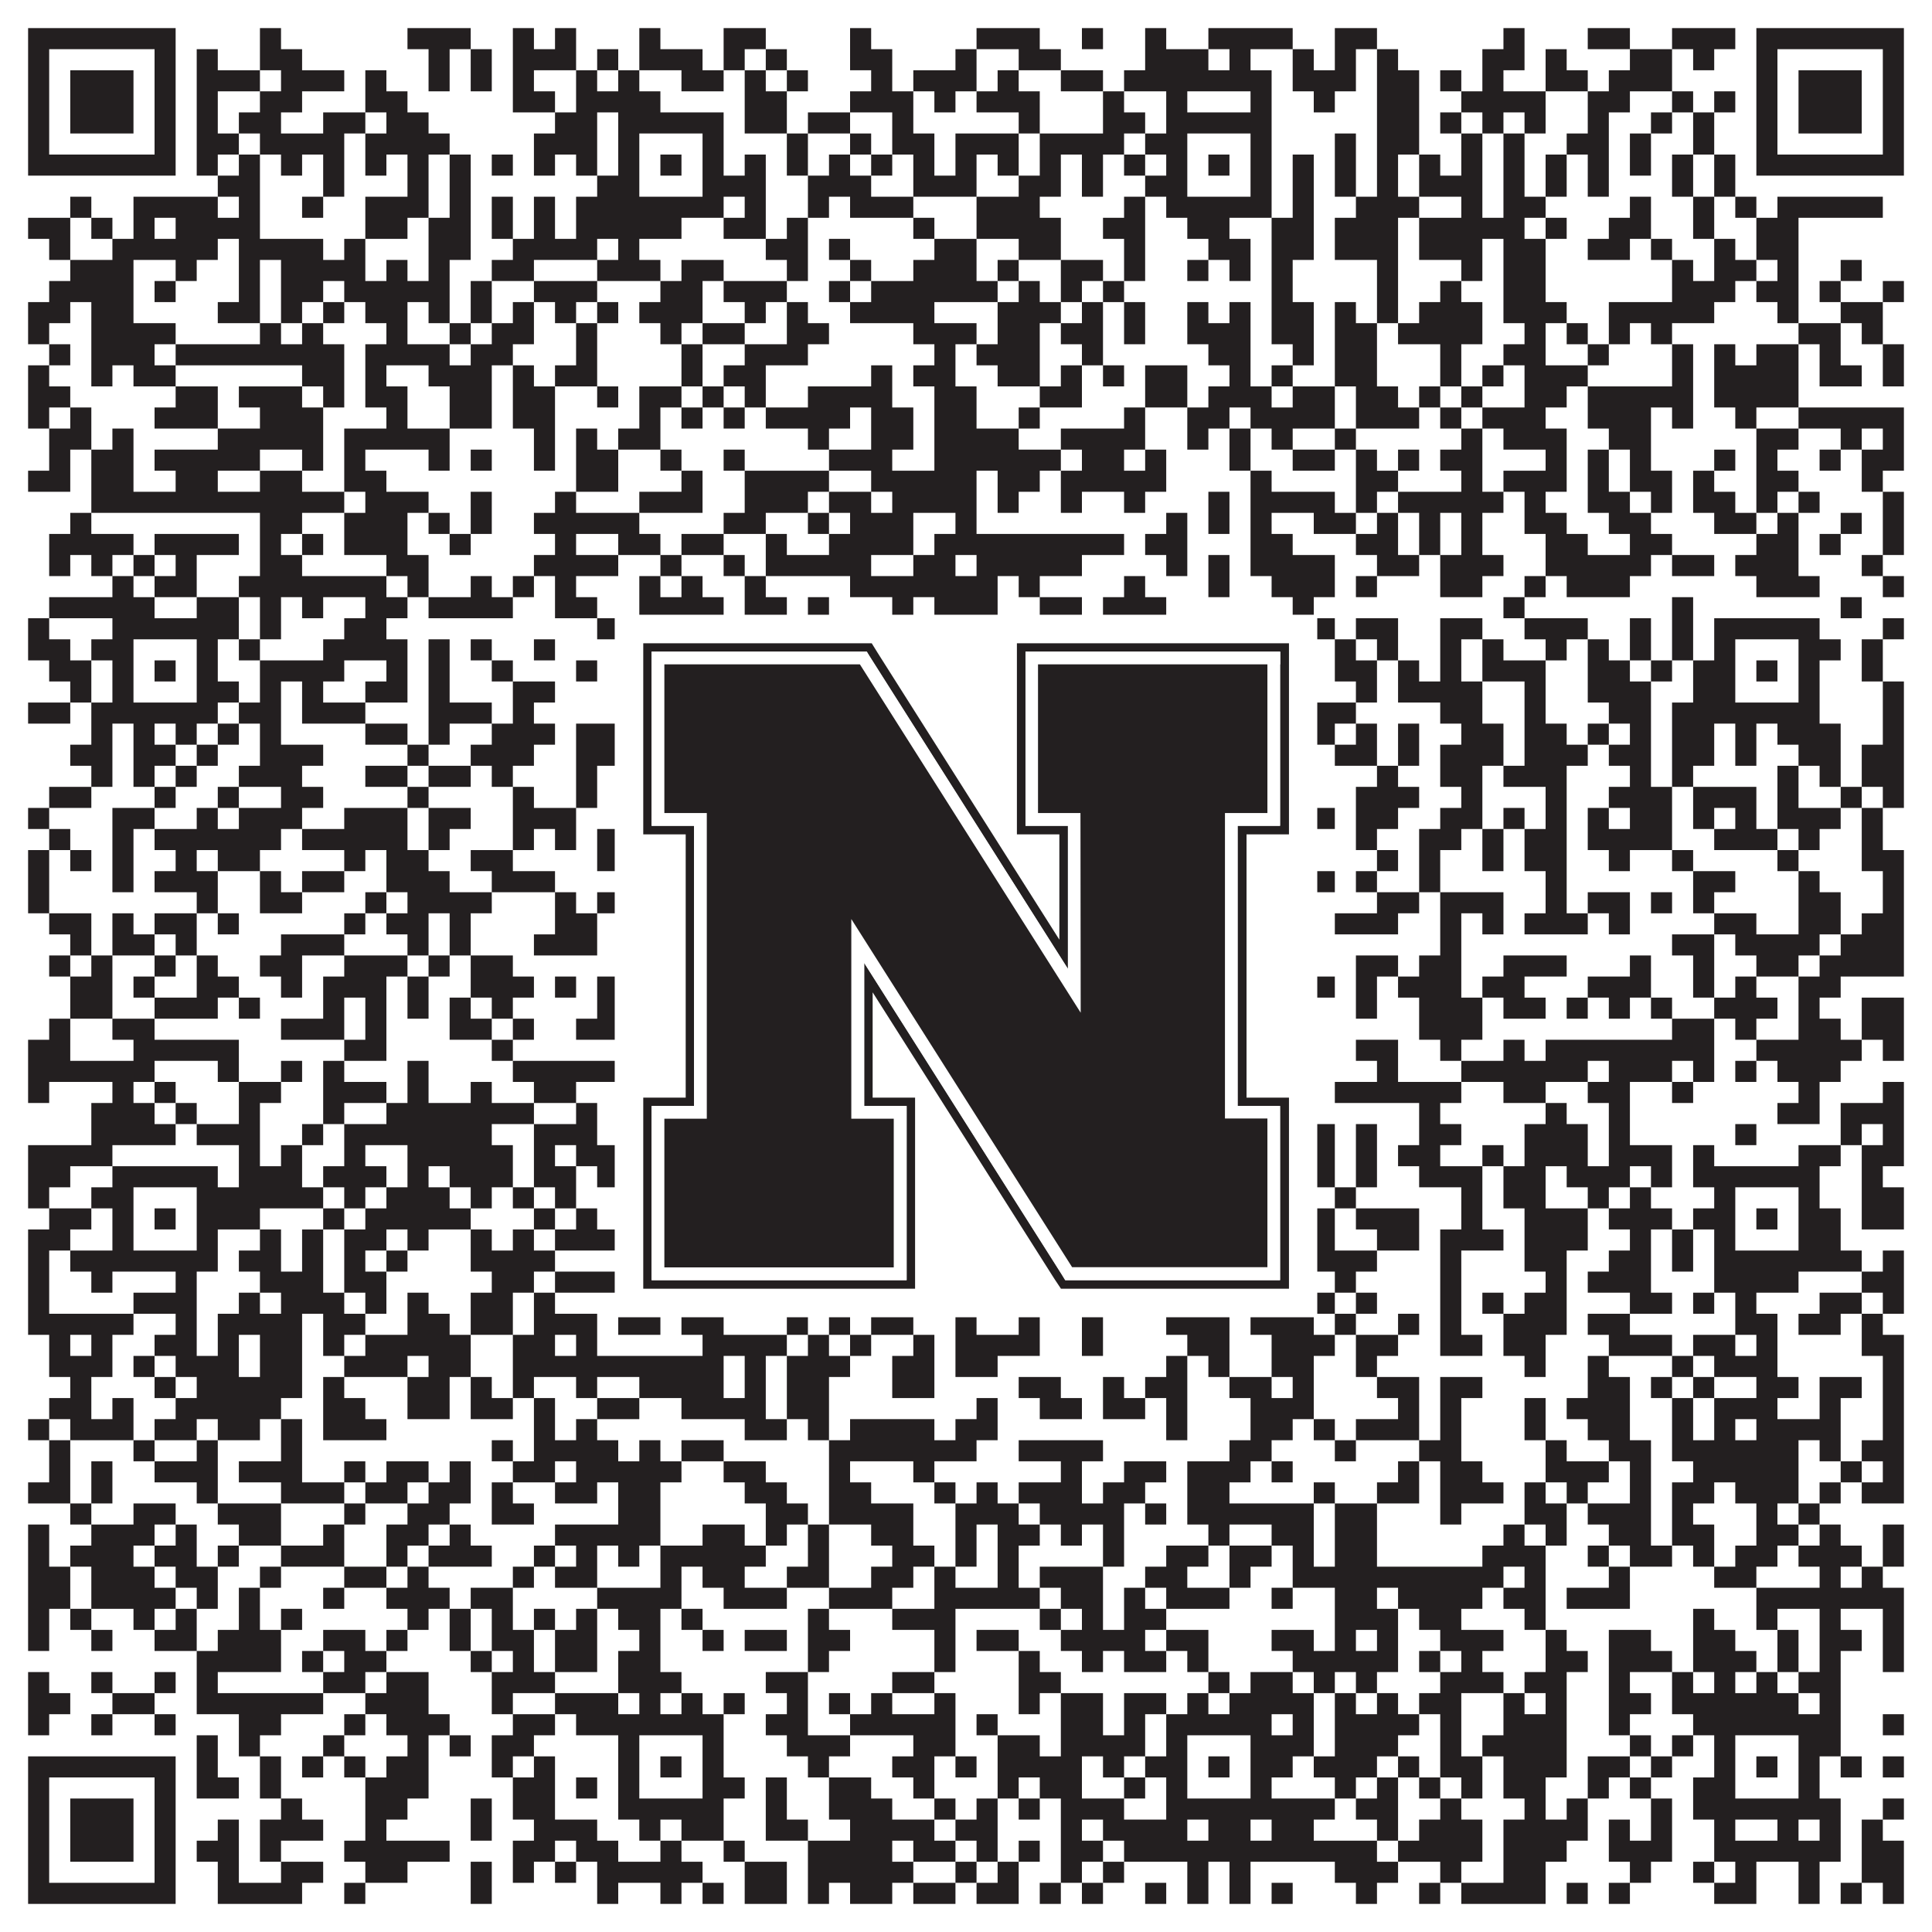 <?xml version="1.0"?>
<svg xmlns="http://www.w3.org/2000/svg" xmlns:xlink="http://www.w3.org/1999/xlink" version="1.1" width="1100px" height="1100px" viewBox="0 0 1100 1100"><rect x="0" y="0" width="1100" height="1100" fill="#ffffff" fill-opacity="1"/><path fill="#231f20" fill-opacity="1" d="M16,16L100,16L100,28L16,28ZM148,16L160,16L160,28L148,28ZM232,16L268,16L268,28L232,28ZM292,16L304,16L304,28L292,28ZM316,16L328,16L328,28L316,28ZM364,16L376,16L376,28L364,28ZM412,16L436,16L436,28L412,28ZM484,16L496,16L496,28L484,28ZM556,16L592,16L592,28L556,28ZM616,16L628,16L628,28L616,28ZM652,16L664,16L664,28L652,28ZM688,16L736,16L736,28L688,28ZM760,16L784,16L784,28L760,28ZM856,16L868,16L868,28L856,28ZM904,16L928,16L928,28L904,28ZM952,16L988,16L988,28L952,28ZM1000,16L1084,16L1084,28L1000,28ZM16,28L28,28L28,40L16,40ZM88,28L100,28L100,40L88,40ZM112,28L124,28L124,40L112,40ZM148,28L172,28L172,40L148,40ZM244,28L256,28L256,40L244,40ZM268,28L280,28L280,40L268,40ZM292,28L328,28L328,40L292,40ZM340,28L352,28L352,40L340,40ZM364,28L400,28L400,40L364,40ZM412,28L424,28L424,40L412,40ZM436,28L448,28L448,40L436,40ZM484,28L508,28L508,40L484,40ZM544,28L556,28L556,40L544,40ZM580,28L604,28L604,40L580,40ZM652,28L688,28L688,40L652,40ZM700,28L712,28L712,40L700,40ZM736,28L748,28L748,40L736,40ZM760,28L772,28L772,40L760,40ZM784,28L796,28L796,40L784,40ZM844,28L868,28L868,40L844,40ZM880,28L892,28L892,40L880,40ZM928,28L952,28L952,40L928,40ZM964,28L976,28L976,40L964,40ZM1000,28L1012,28L1012,40L1000,40ZM1072,28L1084,28L1084,40L1072,40ZM16,40L28,40L28,52L16,52ZM40,40L76,40L76,52L40,52ZM88,40L100,40L100,52L88,52ZM112,40L148,40L148,52L112,52ZM160,40L196,40L196,52L160,52ZM208,40L220,40L220,52L208,52ZM244,40L256,40L256,52L244,52ZM268,40L280,40L280,52L268,52ZM292,40L304,40L304,52L292,52ZM328,40L340,40L340,52L328,52ZM352,40L364,40L364,52L352,52ZM388,40L412,40L412,52L388,52ZM424,40L436,40L436,52L424,52ZM448,40L460,40L460,52L448,52ZM496,40L508,40L508,52L496,52ZM520,40L556,40L556,52L520,52ZM568,40L580,40L580,52L568,52ZM604,40L628,40L628,52L604,52ZM640,40L724,40L724,52L640,52ZM736,40L772,40L772,52L736,52ZM784,40L808,40L808,52L784,52ZM820,40L832,40L832,52L820,52ZM844,40L856,40L856,52L844,52ZM880,40L904,40L904,52L880,52ZM916,40L952,40L952,52L916,52ZM1000,40L1012,40L1012,52L1000,52ZM1024,40L1060,40L1060,52L1024,52ZM1072,40L1084,40L1084,52L1072,52ZM16,52L28,52L28,64L16,64ZM40,52L76,52L76,64L40,64ZM88,52L100,52L100,64L88,64ZM112,52L124,52L124,64L112,64ZM148,52L172,52L172,64L148,64ZM208,52L232,52L232,64L208,64ZM292,52L316,52L316,64L292,64ZM328,52L376,52L376,64L328,64ZM424,52L448,52L448,64L424,64ZM484,52L520,52L520,64L484,64ZM532,52L544,52L544,64L532,64ZM556,52L592,52L592,64L556,64ZM628,52L640,52L640,64L628,64ZM664,52L676,52L676,64L664,64ZM712,52L724,52L724,64L712,64ZM748,52L760,52L760,64L748,64ZM784,52L808,52L808,64L784,64ZM832,52L880,52L880,64L832,64ZM904,52L928,52L928,64L904,64ZM952,52L964,52L964,64L952,64ZM976,52L988,52L988,64L976,64ZM1000,52L1012,52L1012,64L1000,64ZM1024,52L1060,52L1060,64L1024,64ZM1072,52L1084,52L1084,64L1072,64ZM16,64L28,64L28,76L16,76ZM40,64L76,64L76,76L40,76ZM88,64L100,64L100,76L88,76ZM112,64L124,64L124,76L112,76ZM136,64L160,64L160,76L136,76ZM184,64L208,64L208,76L184,76ZM220,64L244,64L244,76L220,76ZM316,64L340,64L340,76L316,76ZM352,64L412,64L412,76L352,76ZM424,64L448,64L448,76L424,76ZM460,64L484,64L484,76L460,76ZM508,64L520,64L520,76L508,76ZM580,64L592,64L592,76L580,76ZM628,64L652,64L652,76L628,76ZM664,64L724,64L724,76L664,76ZM784,64L808,64L808,76L784,76ZM820,64L832,64L832,76L820,76ZM844,64L856,64L856,76L844,76ZM868,64L880,64L880,76L868,76ZM904,64L916,64L916,76L904,76ZM940,64L952,64L952,76L940,76ZM964,64L976,64L976,76L964,76ZM1000,64L1012,64L1012,76L1000,76ZM1024,64L1060,64L1060,76L1024,76ZM1072,64L1084,64L1084,76L1072,76ZM16,76L28,76L28,88L16,88ZM88,76L100,76L100,88L88,88ZM112,76L136,76L136,88L112,88ZM148,76L196,76L196,88L148,88ZM208,76L256,76L256,88L208,88ZM304,76L340,76L340,88L304,88ZM352,76L364,76L364,88L352,88ZM400,76L412,76L412,88L400,88ZM448,76L460,76L460,88L448,88ZM484,76L496,76L496,88L484,88ZM508,76L532,76L532,88L508,88ZM544,76L580,76L580,88L544,88ZM592,76L640,76L640,88L592,88ZM652,76L676,76L676,88L652,88ZM712,76L724,76L724,88L712,88ZM760,76L772,76L772,88L760,88ZM784,76L808,76L808,88L784,88ZM832,76L844,76L844,88L832,88ZM856,76L868,76L868,88L856,88ZM892,76L916,76L916,88L892,88ZM928,76L940,76L940,88L928,88ZM964,76L976,76L976,88L964,88ZM1000,76L1012,76L1012,88L1000,88ZM1072,76L1084,76L1084,88L1072,88ZM16,88L100,88L100,100L16,100ZM112,88L124,88L124,100L112,100ZM136,88L148,88L148,100L136,100ZM160,88L172,88L172,100L160,100ZM184,88L196,88L196,100L184,100ZM208,88L220,88L220,100L208,100ZM232,88L244,88L244,100L232,100ZM256,88L268,88L268,100L256,100ZM280,88L292,88L292,100L280,100ZM304,88L316,88L316,100L304,100ZM328,88L340,88L340,100L328,100ZM352,88L364,88L364,100L352,100ZM376,88L388,88L388,100L376,100ZM400,88L412,88L412,100L400,100ZM424,88L436,88L436,100L424,100ZM448,88L460,88L460,100L448,100ZM472,88L484,88L484,100L472,100ZM496,88L508,88L508,100L496,100ZM520,88L532,88L532,100L520,100ZM544,88L556,88L556,100L544,100ZM568,88L580,88L580,100L568,100ZM592,88L604,88L604,100L592,100ZM616,88L628,88L628,100L616,100ZM640,88L652,88L652,100L640,100ZM664,88L676,88L676,100L664,100ZM688,88L700,88L700,100L688,100ZM712,88L724,88L724,100L712,100ZM736,88L748,88L748,100L736,100ZM760,88L772,88L772,100L760,100ZM784,88L796,88L796,100L784,100ZM808,88L820,88L820,100L808,100ZM832,88L844,88L844,100L832,100ZM856,88L868,88L868,100L856,100ZM880,88L892,88L892,100L880,100ZM904,88L916,88L916,100L904,100ZM928,88L940,88L940,100L928,100ZM952,88L964,88L964,100L952,100ZM976,88L988,88L988,100L976,100ZM1000,88L1084,88L1084,100L1000,100ZM124,100L148,100L148,112L124,112ZM184,100L196,100L196,112L184,112ZM232,100L244,100L244,112L232,112ZM256,100L268,100L268,112L256,112ZM340,100L364,100L364,112L340,112ZM400,100L436,100L436,112L400,112ZM460,100L496,100L496,112L460,112ZM520,100L556,100L556,112L520,112ZM580,100L604,100L604,112L580,112ZM616,100L628,100L628,112L616,112ZM652,100L676,100L676,112L652,112ZM712,100L724,100L724,112L712,112ZM736,100L748,100L748,112L736,112ZM760,100L772,100L772,112L760,112ZM784,100L796,100L796,112L784,112ZM808,100L844,100L844,112L808,112ZM856,100L868,100L868,112L856,112ZM880,100L892,100L892,112L880,112ZM904,100L916,100L916,112L904,112ZM952,100L964,100L964,112L952,112ZM976,100L988,100L988,112L976,112ZM40,112L52,112L52,124L40,124ZM76,112L124,112L124,124L76,124ZM136,112L148,112L148,124L136,124ZM172,112L184,112L184,124L172,124ZM208,112L244,112L244,124L208,124ZM256,112L268,112L268,124L256,124ZM280,112L292,112L292,124L280,124ZM304,112L316,112L316,124L304,124ZM328,112L412,112L412,124L328,124ZM424,112L436,112L436,124L424,124ZM460,112L472,112L472,124L460,124ZM484,112L520,112L520,124L484,124ZM556,112L592,112L592,124L556,124ZM640,112L652,112L652,124L640,124ZM664,112L724,112L724,124L664,124ZM736,112L748,112L748,124L736,124ZM772,112L808,112L808,124L772,124ZM832,112L844,112L844,124L832,124ZM856,112L880,112L880,124L856,124ZM928,112L940,112L940,124L928,124ZM964,112L976,112L976,124L964,124ZM988,112L1000,112L1000,124L988,124ZM1012,112L1072,112L1072,124L1012,124ZM16,124L40,124L40,136L16,136ZM52,124L64,124L64,136L52,136ZM76,124L88,124L88,136L76,136ZM100,124L148,124L148,136L100,136ZM208,124L232,124L232,136L208,136ZM244,124L268,124L268,136L244,136ZM280,124L292,124L292,136L280,136ZM304,124L316,124L316,136L304,136ZM328,124L388,124L388,136L328,136ZM412,124L436,124L436,136L412,136ZM448,124L460,124L460,136L448,136ZM520,124L532,124L532,136L520,136ZM556,124L604,124L604,136L556,136ZM628,124L652,124L652,136L628,136ZM676,124L700,124L700,136L676,136ZM724,124L748,124L748,136L724,136ZM760,124L796,124L796,136L760,136ZM808,124L868,124L868,136L808,136ZM880,124L892,124L892,136L880,136ZM916,124L940,124L940,136L916,136ZM964,124L976,124L976,136L964,136ZM1000,124L1024,124L1024,136L1000,136ZM28,136L40,136L40,148L28,148ZM64,136L124,136L124,148L64,148ZM136,136L184,136L184,148L136,148ZM196,136L208,136L208,148L196,148ZM244,136L268,136L268,148L244,148ZM292,136L340,136L340,148L292,148ZM352,136L364,136L364,148L352,148ZM436,136L460,136L460,148L436,148ZM472,136L484,136L484,148L472,148ZM532,136L556,136L556,148L532,148ZM580,136L604,136L604,148L580,148ZM640,136L652,136L652,148L640,148ZM688,136L712,136L712,148L688,148ZM724,136L748,136L748,148L724,148ZM760,136L796,136L796,148L760,148ZM808,136L844,136L844,148L808,148ZM856,136L880,136L880,148L856,148ZM904,136L928,136L928,148L904,148ZM940,136L952,136L952,148L940,148ZM976,136L988,136L988,148L976,148ZM1000,136L1024,136L1024,148L1000,148ZM40,148L76,148L76,160L40,160ZM100,148L112,148L112,160L100,160ZM136,148L148,148L148,160L136,160ZM160,148L208,148L208,160L160,160ZM220,148L232,148L232,160L220,160ZM244,148L256,148L256,160L244,160ZM280,148L304,148L304,160L280,160ZM340,148L376,148L376,160L340,160ZM388,148L412,148L412,160L388,160ZM448,148L460,148L460,160L448,160ZM484,148L496,148L496,160L484,160ZM520,148L556,148L556,160L520,160ZM568,148L580,148L580,160L568,160ZM604,148L628,148L628,160L604,160ZM640,148L652,148L652,160L640,160ZM676,148L688,148L688,160L676,160ZM700,148L712,148L712,160L700,160ZM724,148L736,148L736,160L724,160ZM784,148L796,148L796,160L784,160ZM832,148L844,148L844,160L832,160ZM856,148L880,148L880,160L856,160ZM952,148L964,148L964,160L952,160ZM976,148L1000,148L1000,160L976,160ZM1012,148L1024,148L1024,160L1012,160ZM1048,148L1060,148L1060,160L1048,160ZM28,160L76,160L76,172L28,172ZM88,160L100,160L100,172L88,172ZM136,160L148,160L148,172L136,172ZM160,160L184,160L184,172L160,172ZM196,160L256,160L256,172L196,172ZM268,160L280,160L280,172L268,172ZM304,160L340,160L340,172L304,172ZM376,160L400,160L400,172L376,172ZM412,160L448,160L448,172L412,172ZM472,160L484,160L484,172L472,172ZM496,160L568,160L568,172L496,172ZM580,160L592,160L592,172L580,172ZM604,160L616,160L616,172L604,172ZM628,160L640,160L640,172L628,172ZM724,160L736,160L736,172L724,172ZM784,160L796,160L796,172L784,172ZM820,160L832,160L832,172L820,172ZM856,160L880,160L880,172L856,172ZM952,160L988,160L988,172L952,172ZM1000,160L1024,160L1024,172L1000,172ZM1036,160L1048,160L1048,172L1036,172ZM1072,160L1084,160L1084,172L1072,172ZM16,172L40,172L40,184L16,184ZM52,172L76,172L76,184L52,184ZM124,172L148,172L148,184L124,184ZM160,172L172,172L172,184L160,184ZM184,172L196,172L196,184L184,184ZM208,172L232,172L232,184L208,184ZM244,172L256,172L256,184L244,184ZM268,172L280,172L280,184L268,184ZM292,172L304,172L304,184L292,184ZM316,172L328,172L328,184L316,184ZM340,172L352,172L352,184L340,184ZM364,172L400,172L400,184L364,184ZM424,172L436,172L436,184L424,184ZM448,172L460,172L460,184L448,184ZM484,172L532,172L532,184L484,184ZM568,172L604,172L604,184L568,184ZM616,172L628,172L628,184L616,184ZM640,172L652,172L652,184L640,184ZM676,172L688,172L688,184L676,184ZM700,172L712,172L712,184L700,184ZM724,172L748,172L748,184L724,184ZM760,172L772,172L772,184L760,184ZM784,172L796,172L796,184L784,184ZM808,172L844,172L844,184L808,184ZM856,172L892,172L892,184L856,184ZM916,172L976,172L976,184L916,184ZM1012,172L1024,172L1024,184L1012,184ZM1048,172L1072,172L1072,184L1048,184ZM16,184L28,184L28,196L16,196ZM52,184L100,184L100,196L52,196ZM148,184L160,184L160,196L148,196ZM172,184L184,184L184,196L172,196ZM220,184L232,184L232,196L220,196ZM256,184L268,184L268,196L256,196ZM280,184L304,184L304,196L280,196ZM328,184L340,184L340,196L328,196ZM376,184L388,184L388,196L376,196ZM400,184L424,184L424,196L400,196ZM448,184L472,184L472,196L448,196ZM520,184L556,184L556,196L520,196ZM568,184L592,184L592,196L568,196ZM604,184L628,184L628,196L604,196ZM640,184L652,184L652,196L640,196ZM676,184L712,184L712,196L676,196ZM724,184L748,184L748,196L724,196ZM760,184L784,184L784,196L760,196ZM796,184L844,184L844,196L796,196ZM868,184L880,184L880,196L868,196ZM892,184L904,184L904,196L892,196ZM916,184L928,184L928,196L916,196ZM940,184L952,184L952,196L940,196ZM1024,184L1048,184L1048,196L1024,196ZM1060,184L1072,184L1072,196L1060,196ZM28,196L40,196L40,208L28,208ZM52,196L88,196L88,208L52,208ZM100,196L196,196L196,208L100,208ZM208,196L256,196L256,208L208,208ZM268,196L292,196L292,208L268,208ZM328,196L340,196L340,208L328,208ZM388,196L400,196L400,208L388,208ZM424,196L460,196L460,208L424,208ZM532,196L544,196L544,208L532,208ZM556,196L592,196L592,208L556,208ZM616,196L628,196L628,208L616,208ZM688,196L712,196L712,208L688,208ZM736,196L748,196L748,208L736,208ZM760,196L784,196L784,208L760,208ZM820,196L832,196L832,208L820,208ZM856,196L880,196L880,208L856,208ZM904,196L916,196L916,208L904,208ZM952,196L964,196L964,208L952,208ZM976,196L988,196L988,208L976,208ZM1000,196L1024,196L1024,208L1000,208ZM1036,196L1048,196L1048,208L1036,208ZM1072,196L1084,196L1084,208L1072,208ZM16,208L28,208L28,220L16,220ZM52,208L64,208L64,220L52,220ZM76,208L100,208L100,220L76,220ZM172,208L196,208L196,220L172,220ZM208,208L220,208L220,220L208,220ZM244,208L280,208L280,220L244,220ZM292,208L304,208L304,220L292,220ZM316,208L340,208L340,220L316,220ZM388,208L400,208L400,220L388,220ZM412,208L436,208L436,220L412,220ZM496,208L508,208L508,220L496,220ZM520,208L544,208L544,220L520,220ZM568,208L592,208L592,220L568,220ZM604,208L616,208L616,220L604,220ZM628,208L640,208L640,220L628,220ZM652,208L676,208L676,220L652,220ZM700,208L712,208L712,220L700,220ZM724,208L736,208L736,220L724,220ZM760,208L784,208L784,220L760,220ZM820,208L832,208L832,220L820,220ZM844,208L856,208L856,220L844,220ZM868,208L904,208L904,220L868,220ZM952,208L964,208L964,220L952,220ZM976,208L1024,208L1024,220L976,220ZM1036,208L1060,208L1060,220L1036,220ZM1072,208L1084,208L1084,220L1072,220ZM16,220L40,220L40,232L16,232ZM100,220L124,220L124,232L100,232ZM136,220L172,220L172,232L136,232ZM184,220L196,220L196,232L184,232ZM208,220L232,220L232,232L208,232ZM256,220L280,220L280,232L256,232ZM292,220L316,220L316,232L292,232ZM340,220L352,220L352,232L340,232ZM364,220L388,220L388,232L364,232ZM400,220L412,220L412,232L400,232ZM424,220L436,220L436,232L424,232ZM460,220L508,220L508,232L460,232ZM532,220L556,220L556,232L532,232ZM592,220L616,220L616,232L592,232ZM652,220L676,220L676,232L652,232ZM688,220L724,220L724,232L688,232ZM736,220L760,220L760,232L736,232ZM772,220L796,220L796,232L772,232ZM808,220L820,220L820,232L808,232ZM832,220L844,220L844,232L832,232ZM868,220L892,220L892,232L868,232ZM904,220L964,220L964,232L904,232ZM976,220L1024,220L1024,232L976,232ZM16,232L28,232L28,244L16,244ZM40,232L52,232L52,244L40,244ZM88,232L124,232L124,244L88,244ZM148,232L184,232L184,244L148,244ZM220,232L232,232L232,244L220,244ZM256,232L280,232L280,244L256,244ZM292,232L316,232L316,244L292,244ZM364,232L376,232L376,244L364,244ZM388,232L400,232L400,244L388,244ZM412,232L424,232L424,244L412,244ZM436,232L484,232L484,244L436,244ZM496,232L520,232L520,244L496,244ZM532,232L556,232L556,244L532,244ZM580,232L592,232L592,244L580,244ZM640,232L652,232L652,244L640,244ZM676,232L700,232L700,244L676,244ZM712,232L760,232L760,244L712,244ZM772,232L808,232L808,244L772,244ZM820,232L832,232L832,244L820,244ZM844,232L880,232L880,244L844,244ZM904,232L940,232L940,244L904,244ZM952,232L964,232L964,244L952,244ZM988,232L1000,232L1000,244L988,244ZM1024,232L1084,232L1084,244L1024,244ZM28,244L52,244L52,256L28,256ZM64,244L76,244L76,256L64,256ZM124,244L184,244L184,256L124,256ZM196,244L256,244L256,256L196,256ZM304,244L316,244L316,256L304,256ZM328,244L340,244L340,256L328,256ZM352,244L376,244L376,256L352,256ZM460,244L472,244L472,256L460,256ZM496,244L520,244L520,256L496,256ZM532,244L580,244L580,256L532,256ZM604,244L652,244L652,256L604,256ZM676,244L688,244L688,256L676,256ZM700,244L712,244L712,256L700,256ZM724,244L736,244L736,256L724,256ZM760,244L772,244L772,256L760,256ZM832,244L844,244L844,256L832,256ZM856,244L892,244L892,256L856,256ZM916,244L940,244L940,256L916,256ZM1000,244L1024,244L1024,256L1000,256ZM1048,244L1060,244L1060,256L1048,256ZM1072,244L1084,244L1084,256L1072,256ZM28,256L40,256L40,268L28,268ZM52,256L76,256L76,268L52,268ZM88,256L148,256L148,268L88,268ZM172,256L184,256L184,268L172,268ZM196,256L208,256L208,268L196,268ZM244,256L256,256L256,268L244,268ZM268,256L280,256L280,268L268,268ZM304,256L316,256L316,268L304,268ZM328,256L352,256L352,268L328,268ZM376,256L388,256L388,268L376,268ZM412,256L424,256L424,268L412,268ZM472,256L508,256L508,268L472,268ZM532,256L604,256L604,268L532,268ZM616,256L640,256L640,268L616,268ZM652,256L664,256L664,268L652,268ZM700,256L712,256L712,268L700,268ZM736,256L760,256L760,268L736,268ZM772,256L784,256L784,268L772,268ZM796,256L808,256L808,268L796,268ZM820,256L844,256L844,268L820,268ZM880,256L892,256L892,268L880,268ZM904,256L916,256L916,268L904,268ZM928,256L940,256L940,268L928,268ZM976,256L988,256L988,268L976,268ZM1000,256L1012,256L1012,268L1000,268ZM1036,256L1048,256L1048,268L1036,268ZM1060,256L1084,256L1084,268L1060,268ZM16,268L40,268L40,280L16,280ZM52,268L76,268L76,280L52,280ZM100,268L124,268L124,280L100,280ZM148,268L172,268L172,280L148,280ZM196,268L220,268L220,280L196,280ZM328,268L352,268L352,280L328,280ZM388,268L400,268L400,280L388,280ZM424,268L472,268L472,280L424,280ZM496,268L556,268L556,280L496,280ZM568,268L592,268L592,280L568,280ZM604,268L664,268L664,280L604,280ZM712,268L724,268L724,280L712,280ZM772,268L796,268L796,280L772,280ZM832,268L844,268L844,280L832,280ZM856,268L892,268L892,280L856,280ZM904,268L916,268L916,280L904,280ZM928,268L952,268L952,280L928,280ZM964,268L976,268L976,280L964,280ZM1000,268L1024,268L1024,280L1000,280ZM1060,268L1072,268L1072,280L1060,280ZM52,280L196,280L196,292L52,292ZM208,280L244,280L244,292L208,292ZM268,280L280,280L280,292L268,292ZM316,280L328,280L328,292L316,292ZM364,280L400,280L400,292L364,292ZM424,280L460,280L460,292L424,292ZM472,280L496,280L496,292L472,292ZM508,280L556,280L556,292L508,292ZM568,280L580,280L580,292L568,292ZM604,280L616,280L616,292L604,292ZM640,280L652,280L652,292L640,292ZM688,280L700,280L700,292L688,292ZM712,280L760,280L760,292L712,292ZM772,280L784,280L784,292L772,292ZM796,280L856,280L856,292L796,292ZM868,280L880,280L880,292L868,292ZM904,280L928,280L928,292L904,292ZM940,280L952,280L952,292L940,292ZM964,280L988,280L988,292L964,292ZM1000,280L1012,280L1012,292L1000,292ZM1024,280L1036,280L1036,292L1024,292ZM1072,280L1084,280L1084,292L1072,292ZM40,292L52,292L52,304L40,304ZM148,292L172,292L172,304L148,304ZM196,292L232,292L232,304L196,304ZM244,292L256,292L256,304L244,304ZM268,292L280,292L280,304L268,304ZM304,292L364,292L364,304L304,304ZM412,292L436,292L436,304L412,304ZM460,292L472,292L472,304L460,304ZM484,292L520,292L520,304L484,304ZM544,292L556,292L556,304L544,304ZM664,292L676,292L676,304L664,304ZM688,292L700,292L700,304L688,304ZM712,292L724,292L724,304L712,304ZM748,292L772,292L772,304L748,304ZM784,292L796,292L796,304L784,304ZM808,292L820,292L820,304L808,304ZM832,292L844,292L844,304L832,304ZM868,292L892,292L892,304L868,304ZM916,292L940,292L940,304L916,304ZM976,292L1000,292L1000,304L976,304ZM1012,292L1024,292L1024,304L1012,304ZM1048,292L1060,292L1060,304L1048,304ZM1072,292L1084,292L1084,304L1072,304ZM28,304L76,304L76,316L28,316ZM88,304L136,304L136,316L88,316ZM148,304L160,304L160,316L148,316ZM172,304L184,304L184,316L172,316ZM196,304L232,304L232,316L196,316ZM256,304L268,304L268,316L256,316ZM316,304L328,304L328,316L316,316ZM352,304L376,304L376,316L352,316ZM388,304L412,304L412,316L388,316ZM436,304L448,304L448,316L436,316ZM472,304L520,304L520,316L472,316ZM532,304L640,304L640,316L532,316ZM652,304L676,304L676,316L652,316ZM712,304L736,304L736,316L712,316ZM772,304L796,304L796,316L772,316ZM808,304L820,304L820,316L808,316ZM832,304L844,304L844,316L832,316ZM880,304L904,304L904,316L880,316ZM928,304L952,304L952,316L928,316ZM1000,304L1024,304L1024,316L1000,316ZM1036,304L1048,304L1048,316L1036,316ZM1072,304L1084,304L1084,316L1072,316ZM28,316L40,316L40,328L28,328ZM52,316L64,316L64,328L52,328ZM76,316L88,316L88,328L76,328ZM100,316L112,316L112,328L100,328ZM148,316L172,316L172,328L148,328ZM220,316L244,316L244,328L220,328ZM304,316L352,316L352,328L304,328ZM376,316L388,316L388,328L376,328ZM412,316L424,316L424,328L412,328ZM436,316L496,316L496,328L436,328ZM520,316L544,316L544,328L520,328ZM556,316L616,316L616,328L556,328ZM664,316L676,316L676,328L664,328ZM688,316L700,316L700,328L688,328ZM712,316L760,316L760,328L712,328ZM784,316L808,316L808,328L784,328ZM820,316L856,316L856,328L820,328ZM880,316L940,316L940,328L880,328ZM952,316L976,316L976,328L952,328ZM988,316L1024,316L1024,328L988,328ZM1060,316L1072,316L1072,328L1060,328ZM64,328L76,328L76,340L64,340ZM88,328L112,328L112,340L88,340ZM136,328L220,328L220,340L136,340ZM232,328L244,328L244,340L232,340ZM268,328L280,328L280,340L268,340ZM292,328L304,328L304,340L292,340ZM316,328L328,328L328,340L316,340ZM364,328L376,328L376,340L364,340ZM388,328L400,328L400,340L388,340ZM424,328L436,328L436,340L424,340ZM484,328L568,328L568,340L484,340ZM580,328L592,328L592,340L580,340ZM640,328L652,328L652,340L640,340ZM688,328L700,328L700,340L688,340ZM724,328L760,328L760,340L724,340ZM772,328L784,328L784,340L772,340ZM820,328L844,328L844,340L820,340ZM868,328L880,328L880,340L868,340ZM892,328L928,328L928,340L892,340ZM1000,328L1036,328L1036,340L1000,340ZM1072,328L1084,328L1084,340L1072,340ZM28,340L88,340L88,352L28,352ZM112,340L136,340L136,352L112,352ZM148,340L160,340L160,352L148,352ZM172,340L184,340L184,352L172,352ZM208,340L232,340L232,352L208,352ZM244,340L292,340L292,352L244,352ZM316,340L340,340L340,352L316,352ZM364,340L412,340L412,352L364,352ZM424,340L448,340L448,352L424,352ZM460,340L472,340L472,352L460,352ZM508,340L520,340L520,352L508,352ZM532,340L568,340L568,352L532,352ZM592,340L616,340L616,352L592,352ZM628,340L664,340L664,352L628,352ZM736,340L748,340L748,352L736,352ZM856,340L868,340L868,352L856,352ZM952,340L964,340L964,352L952,352ZM1048,340L1060,340L1060,352L1048,352ZM16,352L28,352L28,364L16,364ZM64,352L136,352L136,364L64,364ZM148,352L160,352L160,364L148,364ZM196,352L220,352L220,364L196,364ZM340,352L424,352L424,364L340,364ZM436,352L496,352L496,364L436,364ZM520,352L544,352L544,364L520,364ZM568,352L580,352L580,364L568,364ZM592,352L604,352L604,364L592,364ZM616,352L640,352L640,364L616,364ZM664,352L736,352L736,364L664,364ZM748,352L760,352L760,364L748,364ZM772,352L796,352L796,364L772,364ZM820,352L844,352L844,364L820,364ZM868,352L904,352L904,364L868,364ZM928,352L940,352L940,364L928,364ZM952,352L964,352L964,364L952,364ZM976,352L1036,352L1036,364L976,364ZM1072,352L1084,352L1084,364L1072,364ZM16,364L40,364L40,376L16,376ZM52,364L76,364L76,376L52,376ZM112,364L124,364L124,376L112,376ZM136,364L148,364L148,376L136,376ZM184,364L232,364L232,376L184,376ZM244,364L256,364L256,376L244,376ZM268,364L280,364L280,376L268,376ZM304,364L316,364L316,376L304,376ZM352,364L364,364L364,376L352,376ZM400,364L424,364L424,376L400,376ZM460,364L496,364L496,376L460,376ZM508,364L520,364L520,376L508,376ZM532,364L556,364L556,376L532,376ZM568,364L604,364L604,376L568,376ZM616,364L640,364L640,376L616,376ZM652,364L676,364L676,376L652,376ZM712,364L748,364L748,376L712,376ZM760,364L772,364L772,376L760,376ZM784,364L796,364L796,376L784,376ZM820,364L832,364L832,376L820,376ZM844,364L856,364L856,376L844,376ZM880,364L892,364L892,376L880,376ZM904,364L916,364L916,376L904,376ZM928,364L940,364L940,376L928,376ZM952,364L964,364L964,376L952,376ZM976,364L988,364L988,376L976,376ZM1024,364L1048,364L1048,376L1024,376ZM1060,364L1072,364L1072,376L1060,376ZM28,376L52,376L52,388L28,388ZM64,376L76,376L76,388L64,388ZM88,376L100,376L100,388L88,388ZM112,376L124,376L124,388L112,388ZM148,376L196,376L196,388L148,388ZM220,376L232,376L232,388L220,388ZM244,376L256,376L256,388L244,388ZM280,376L292,376L292,388L280,388ZM328,376L340,376L340,388L328,388ZM352,376L364,376L364,388L352,388ZM376,376L388,376L388,388L376,388ZM400,376L424,376L424,388L400,388ZM496,376L508,376L508,388L496,388ZM520,376L568,376L568,388L520,388ZM592,376L616,376L616,388L592,388ZM628,376L676,376L676,388L628,388ZM688,376L700,376L700,388L688,388ZM712,376L736,376L736,388L712,388ZM760,376L784,376L784,388L760,388ZM796,376L808,376L808,388L796,388ZM820,376L832,376L832,388L820,388ZM844,376L880,376L880,388L844,388ZM904,376L928,376L928,388L904,388ZM940,376L952,376L952,388L940,388ZM964,376L988,376L988,388L964,388ZM1000,376L1012,376L1012,388L1000,388ZM1024,376L1036,376L1036,388L1024,388ZM1060,376L1072,376L1072,388L1060,388ZM40,388L52,388L52,400L40,400ZM64,388L76,388L76,400L64,400ZM112,388L136,388L136,400L112,400ZM148,388L160,388L160,400L148,400ZM172,388L184,388L184,400L172,400ZM208,388L232,388L232,400L208,400ZM244,388L256,388L256,400L244,400ZM292,388L316,388L316,400L292,400ZM352,388L364,388L364,400L352,400ZM400,388L412,388L412,400L400,400ZM460,388L484,388L484,400L460,400ZM544,388L556,388L556,400L544,400ZM592,388L604,388L604,400L592,400ZM616,388L628,388L628,400L616,400ZM664,388L676,388L676,400L664,400ZM712,388L724,388L724,400L712,400ZM772,388L784,388L784,400L772,400ZM796,388L844,388L844,400L796,400ZM868,388L880,388L880,400L868,400ZM904,388L940,388L940,400L904,400ZM964,388L988,388L988,400L964,400ZM1024,388L1036,388L1036,400L1024,400ZM1072,388L1084,388L1084,400L1072,400ZM16,400L40,400L40,412L16,412ZM52,400L124,400L124,412L52,412ZM136,400L160,400L160,412L136,412ZM172,400L208,400L208,412L172,412ZM244,400L280,400L280,412L244,412ZM292,400L304,400L304,412L292,412ZM352,400L472,400L472,412L352,412ZM484,400L508,400L508,412L484,412ZM520,400L556,400L556,412L520,412ZM568,400L616,400L616,412L568,412ZM628,400L652,400L652,412L628,412ZM664,400L724,400L724,412L664,412ZM748,400L772,400L772,412L748,412ZM820,400L844,400L844,412L820,412ZM868,400L880,400L880,412L868,412ZM916,400L940,400L940,412L916,412ZM952,400L1036,400L1036,412L952,412ZM1072,400L1084,400L1084,412L1072,412ZM52,412L64,412L64,424L52,424ZM76,412L88,412L88,424L76,424ZM100,412L112,412L112,424L100,424ZM124,412L136,412L136,424L124,424ZM148,412L160,412L160,424L148,424ZM208,412L232,412L232,424L208,424ZM244,412L256,412L256,424L244,424ZM280,412L316,412L316,424L280,424ZM328,412L352,412L352,424L328,424ZM388,412L400,412L400,424L388,424ZM412,412L424,412L424,424L412,424ZM436,412L448,412L448,424L436,424ZM460,412L472,412L472,424L460,424ZM544,412L592,412L592,424L544,424ZM616,412L640,412L640,424L616,424ZM652,412L664,412L664,424L652,424ZM676,412L688,412L688,424L676,424ZM700,412L760,412L760,424L700,424ZM772,412L784,412L784,424L772,424ZM796,412L808,412L808,424L796,424ZM832,412L856,412L856,424L832,424ZM868,412L892,412L892,424L868,424ZM904,412L916,412L916,424L904,424ZM928,412L940,412L940,424L928,424ZM952,412L976,412L976,424L952,424ZM988,412L1000,412L1000,424L988,424ZM1012,412L1048,412L1048,424L1012,424ZM1072,412L1084,412L1084,424L1072,424ZM40,424L64,424L64,436L40,436ZM76,424L100,424L100,436L76,436ZM112,424L124,424L124,436L112,436ZM148,424L184,424L184,436L148,436ZM232,424L244,424L244,436L232,436ZM268,424L304,424L304,436L268,436ZM328,424L352,424L352,436L328,436ZM364,424L376,424L376,436L364,436ZM400,424L424,424L424,436L400,436ZM448,424L460,424L460,436L448,436ZM472,424L496,424L496,436L472,436ZM508,424L520,424L520,436L508,436ZM532,424L568,424L568,436L532,436ZM580,424L592,424L592,436L580,436ZM628,424L652,424L652,436L628,436ZM676,424L688,424L688,436L676,436ZM724,424L736,424L736,436L724,436ZM760,424L784,424L784,436L760,436ZM796,424L808,424L808,436L796,436ZM820,424L856,424L856,436L820,436ZM868,424L904,424L904,436L868,436ZM916,424L940,424L940,436L916,436ZM952,424L976,424L976,436L952,436ZM988,424L1000,424L1000,436L988,436ZM1024,424L1048,424L1048,436L1024,436ZM1060,424L1084,424L1084,436L1060,436ZM52,436L64,436L64,448L52,448ZM76,436L88,436L88,448L76,448ZM100,436L112,436L112,448L100,448ZM136,436L172,436L172,448L136,448ZM208,436L232,436L232,448L208,448ZM244,436L268,436L268,448L244,448ZM280,436L292,436L292,448L280,448ZM328,436L340,436L340,448L328,448ZM352,436L376,436L376,448L352,448ZM400,436L436,436L436,448L400,448ZM472,436L508,436L508,448L472,448ZM520,436L556,436L556,448L520,448ZM592,436L604,436L604,448L592,448ZM616,436L628,436L628,448L616,448ZM652,436L712,436L712,448L652,448ZM736,436L748,436L748,448L736,448ZM784,436L796,436L796,448L784,448ZM820,436L844,436L844,448L820,448ZM856,436L892,436L892,448L856,448ZM928,436L940,436L940,448L928,448ZM952,436L964,436L964,448L952,448ZM1012,436L1024,436L1024,448L1012,448ZM1036,436L1048,436L1048,448L1036,448ZM1060,436L1084,436L1084,448L1060,448ZM28,448L52,448L52,460L28,460ZM88,448L100,448L100,460L88,460ZM124,448L136,448L136,460L124,460ZM160,448L184,448L184,460L160,460ZM232,448L244,448L244,460L232,460ZM292,448L304,448L304,460L292,460ZM328,448L340,448L340,460L328,460ZM352,448L364,448L364,460L352,460ZM424,448L436,448L436,460L424,460ZM448,448L472,448L472,460L448,460ZM484,448L508,448L508,460L484,460ZM520,448L532,448L532,460L520,460ZM568,448L580,448L580,460L568,460ZM592,448L616,448L616,460L592,460ZM652,448L676,448L676,460L652,460ZM688,448L724,448L724,460L688,460ZM772,448L808,448L808,460L772,460ZM832,448L844,448L844,460L832,460ZM880,448L892,448L892,460L880,460ZM916,448L952,448L952,460L916,460ZM964,448L1000,448L1000,460L964,460ZM1012,448L1024,448L1024,460L1012,460ZM1048,448L1060,448L1060,460L1048,460ZM1072,448L1084,448L1084,460L1072,460ZM16,460L28,460L28,472L16,472ZM64,460L88,460L88,472L64,472ZM112,460L124,460L124,472L112,472ZM136,460L172,460L172,472L136,472ZM196,460L232,460L232,472L196,472ZM244,460L268,460L268,472L244,472ZM292,460L328,460L328,472L292,472ZM352,460L364,460L364,472L352,472ZM388,460L412,460L412,472L388,472ZM484,460L508,460L508,472L484,472ZM532,460L544,460L544,472L532,472ZM556,460L568,460L568,472L556,472ZM592,460L604,460L604,472L592,472ZM628,460L640,460L640,472L628,472ZM652,460L736,460L736,472L652,472ZM748,460L760,460L760,472L748,472ZM772,460L796,460L796,472L772,472ZM820,460L844,460L844,472L820,472ZM856,460L868,460L868,472L856,472ZM880,460L892,460L892,472L880,472ZM904,460L916,460L916,472L904,472ZM928,460L952,460L952,472L928,472ZM964,460L976,460L976,472L964,472ZM988,460L1000,460L1000,472L988,472ZM1012,460L1048,460L1048,472L1012,472ZM1060,460L1072,460L1072,472L1060,472ZM28,472L40,472L40,484L28,484ZM64,472L76,472L76,484L64,484ZM88,472L160,472L160,484L88,484ZM172,472L232,472L232,484L172,484ZM244,472L256,472L256,484L244,484ZM292,472L304,472L304,484L292,484ZM316,472L328,472L328,484L316,484ZM340,472L352,472L352,484L340,484ZM364,472L376,472L376,484L364,484ZM388,472L400,472L400,484L388,484ZM412,472L424,472L424,484L412,484ZM460,472L472,472L472,484L460,484ZM484,472L520,472L520,484L484,484ZM532,472L544,472L544,484L532,484ZM580,472L592,472L592,484L580,484ZM616,472L628,472L628,484L616,484ZM640,472L664,472L664,484L640,484ZM676,472L688,472L688,484L676,484ZM712,472L736,472L736,484L712,484ZM772,472L784,472L784,484L772,484ZM808,472L832,472L832,484L808,484ZM844,472L856,472L856,484L844,484ZM868,472L892,472L892,484L868,484ZM904,472L952,472L952,484L904,484ZM976,472L1012,472L1012,484L976,484ZM1024,472L1036,472L1036,484L1024,484ZM1060,472L1072,472L1072,484L1060,484ZM16,484L28,484L28,496L16,496ZM40,484L52,484L52,496L40,496ZM64,484L76,484L76,496L64,496ZM100,484L112,484L112,496L100,496ZM124,484L148,484L148,496L124,496ZM196,484L208,484L208,496L196,496ZM220,484L244,484L244,496L220,496ZM268,484L292,484L292,496L268,496ZM340,484L352,484L352,496L340,496ZM364,484L376,484L376,496L364,496ZM388,484L400,484L400,496L388,496ZM412,484L436,484L436,496L412,496ZM448,484L460,484L460,496L448,496ZM472,484L484,484L484,496L472,496ZM496,484L520,484L520,496L496,496ZM532,484L556,484L556,496L532,496ZM676,484L736,484L736,496L676,496ZM784,484L796,484L796,496L784,496ZM808,484L820,484L820,496L808,496ZM844,484L856,484L856,496L844,496ZM868,484L892,484L892,496L868,496ZM916,484L928,484L928,496L916,496ZM952,484L964,484L964,496L952,496ZM1012,484L1024,484L1024,496L1012,496ZM1060,484L1084,484L1084,496L1060,496ZM16,496L28,496L28,508L16,508ZM64,496L76,496L76,508L64,508ZM88,496L124,496L124,508L88,508ZM148,496L160,496L160,508L148,508ZM172,496L196,496L196,508L172,508ZM220,496L256,496L256,508L220,508ZM280,496L316,496L316,508L280,508ZM388,496L436,496L436,508L388,508ZM472,496L508,496L508,508L472,508ZM520,496L532,496L532,508L520,508ZM556,496L604,496L604,508L556,508ZM664,496L676,496L676,508L664,508ZM688,496L712,496L712,508L688,508ZM748,496L760,496L760,508L748,508ZM772,496L784,496L784,508L772,508ZM808,496L820,496L820,508L808,508ZM880,496L892,496L892,508L880,508ZM964,496L988,496L988,508L964,508ZM1024,496L1036,496L1036,508L1024,508ZM1072,496L1084,496L1084,508L1072,508ZM16,508L28,508L28,520L16,520ZM112,508L124,508L124,520L112,520ZM148,508L172,508L172,520L148,520ZM208,508L220,508L220,520L208,520ZM232,508L280,508L280,520L232,520ZM316,508L328,508L328,520L316,520ZM340,508L352,508L352,520L340,520ZM364,508L412,508L412,520L364,520ZM424,508L448,508L448,520L424,520ZM460,508L484,508L484,520L460,520ZM508,508L544,508L544,520L508,520ZM568,508L580,508L580,520L568,520ZM592,508L604,508L604,520L592,520ZM616,508L676,508L676,520L616,520ZM688,508L736,508L736,520L688,520ZM784,508L808,508L808,520L784,520ZM820,508L856,508L856,520L820,520ZM880,508L892,508L892,520L880,520ZM904,508L928,508L928,520L904,520ZM940,508L952,508L952,520L940,520ZM964,508L976,508L976,520L964,520ZM1024,508L1048,508L1048,520L1024,520ZM1072,508L1084,508L1084,520L1072,520ZM28,520L52,520L52,532L28,532ZM64,520L76,520L76,532L64,532ZM88,520L112,520L112,532L88,532ZM124,520L136,520L136,532L124,532ZM196,520L208,520L208,532L196,532ZM220,520L244,520L244,532L220,532ZM256,520L268,520L268,532L256,532ZM316,520L340,520L340,532L316,532ZM352,520L376,520L376,532L352,532ZM388,520L400,520L400,532L388,532ZM436,520L460,520L460,532L436,532ZM472,520L532,520L532,532L472,532ZM580,520L604,520L604,532L580,532ZM616,520L628,520L628,532L616,532ZM640,520L652,520L652,532L640,532ZM664,520L676,520L676,532L664,532ZM688,520L700,520L700,532L688,532ZM712,520L748,520L748,532L712,532ZM760,520L796,520L796,532L760,532ZM820,520L832,520L832,532L820,532ZM844,520L856,520L856,532L844,532ZM868,520L904,520L904,532L868,532ZM916,520L928,520L928,532L916,532ZM976,520L1000,520L1000,532L976,532ZM1024,520L1048,520L1048,532L1024,532ZM1060,520L1084,520L1084,532L1060,532ZM40,532L52,532L52,544L40,544ZM64,532L88,532L88,544L64,544ZM100,532L112,532L112,544L100,544ZM160,532L196,532L196,544L160,544ZM232,532L244,532L244,544L232,544ZM256,532L268,532L268,544L256,544ZM304,532L340,532L340,544L304,544ZM376,532L412,532L412,544L376,544ZM448,532L484,532L484,544L448,544ZM496,532L508,532L508,544L496,544ZM520,532L544,532L544,544L520,544ZM568,532L616,532L616,544L568,544ZM628,532L700,532L700,544L628,544ZM712,532L724,532L724,544L712,544ZM736,532L748,532L748,544L736,544ZM820,532L832,532L832,544L820,544ZM952,532L976,532L976,544L952,544ZM988,532L1036,532L1036,544L988,544ZM1048,532L1084,532L1084,544L1048,544ZM28,544L40,544L40,556L28,556ZM52,544L64,544L64,556L52,556ZM88,544L100,544L100,556L88,556ZM112,544L124,544L124,556L112,556ZM148,544L172,544L172,556L148,556ZM196,544L232,544L232,556L196,556ZM244,544L256,544L256,556L244,556ZM268,544L292,544L292,556L268,556ZM352,544L364,544L364,556L352,556ZM376,544L412,544L412,556L376,556ZM436,544L448,544L448,556L436,556ZM472,544L532,544L532,556L472,556ZM568,544L580,544L580,556L568,556ZM592,544L628,544L628,556L592,556ZM664,544L712,544L712,556L664,556ZM736,544L748,544L748,556L736,556ZM772,544L796,544L796,556L772,556ZM808,544L832,544L832,556L808,556ZM856,544L892,544L892,556L856,556ZM928,544L940,544L940,556L928,556ZM964,544L976,544L976,556L964,556ZM1000,544L1024,544L1024,556L1000,556ZM1036,544L1084,544L1084,556L1036,556ZM40,556L64,556L64,568L40,568ZM76,556L88,556L88,568L76,568ZM112,556L136,556L136,568L112,568ZM160,556L172,556L172,568L160,568ZM184,556L220,556L220,568L184,568ZM232,556L244,556L244,568L232,568ZM268,556L304,556L304,568L268,568ZM316,556L328,556L328,568L316,568ZM340,556L352,556L352,568L340,568ZM364,556L376,556L376,568L364,568ZM388,556L448,556L448,568L388,568ZM496,556L508,556L508,568L496,568ZM520,556L532,556L532,568L520,568ZM556,556L568,556L568,568L556,568ZM592,556L616,556L616,568L592,568ZM628,556L712,556L712,568L628,568ZM736,556L760,556L760,568L736,568ZM772,556L784,556L784,568L772,568ZM796,556L832,556L832,568L796,568ZM844,556L868,556L868,568L844,568ZM904,556L940,556L940,568L904,568ZM964,556L976,556L976,568L964,568ZM988,556L1000,556L1000,568L988,568ZM1024,556L1048,556L1048,568L1024,568ZM40,568L64,568L64,580L40,580ZM88,568L124,568L124,580L88,580ZM136,568L148,568L148,580L136,580ZM184,568L196,568L196,580L184,580ZM208,568L220,568L220,580L208,580ZM232,568L244,568L244,580L232,580ZM256,568L268,568L268,580L256,580ZM280,568L292,568L292,580L280,580ZM340,568L364,568L364,580L340,580ZM388,568L412,568L412,580L388,580ZM424,568L436,568L436,580L424,580ZM520,568L532,568L532,580L520,580ZM568,568L580,568L580,580L568,580ZM628,568L652,568L652,580L628,580ZM664,568L676,568L676,580L664,580ZM700,568L712,568L712,580L700,580ZM724,568L736,568L736,580L724,580ZM772,568L784,568L784,580L772,580ZM808,568L844,568L844,580L808,580ZM856,568L880,568L880,580L856,580ZM892,568L904,568L904,580L892,580ZM916,568L928,568L928,580L916,580ZM940,568L952,568L952,580L940,580ZM976,568L1012,568L1012,580L976,580ZM1024,568L1036,568L1036,580L1024,580ZM1060,568L1084,568L1084,580L1060,580ZM28,580L40,580L40,592L28,592ZM64,580L88,580L88,592L64,592ZM160,580L196,580L196,592L160,592ZM208,580L220,580L220,592L208,592ZM256,580L280,580L280,592L256,592ZM292,580L304,580L304,592L292,592ZM328,580L352,580L352,592L328,592ZM376,580L388,580L388,592L376,592ZM412,580L424,580L424,592L412,592ZM436,580L448,580L448,592L436,592ZM472,580L484,580L484,592L472,592ZM496,580L508,580L508,592L496,592ZM520,580L532,580L532,592L520,592ZM580,580L616,580L616,592L580,592ZM652,580L664,580L664,592L652,592ZM676,580L700,580L700,592L676,592ZM808,580L844,580L844,592L808,592ZM952,580L976,580L976,592L952,592ZM988,580L1000,580L1000,592L988,592ZM1024,580L1048,580L1048,592L1024,592ZM1060,580L1084,580L1084,592L1060,592ZM16,592L40,592L40,604L16,604ZM76,592L136,592L136,604L76,604ZM196,592L220,592L220,604L196,604ZM280,592L292,592L292,604L280,604ZM376,592L424,592L424,604L376,604ZM436,592L460,592L460,604L436,604ZM472,592L496,592L496,604L472,604ZM508,592L532,592L532,604L508,604ZM568,592L580,592L580,604L568,604ZM592,592L616,592L616,604L592,604ZM640,592L700,592L700,604L640,604ZM712,592L748,592L748,604L712,604ZM772,592L796,592L796,604L772,604ZM820,592L832,592L832,604L820,604ZM856,592L868,592L868,604L856,604ZM880,592L976,592L976,604L880,604ZM1000,592L1060,592L1060,604L1000,604ZM1072,592L1084,592L1084,604L1072,604ZM16,604L88,604L88,616L16,616ZM124,604L136,604L136,616L124,616ZM160,604L172,604L172,616L160,616ZM184,604L196,604L196,616L184,616ZM232,604L244,604L244,616L232,616ZM292,604L352,604L352,616L292,616ZM364,604L376,604L376,616L364,616ZM400,604L424,604L424,616L400,616ZM496,604L556,604L556,616L496,616ZM568,604L580,604L580,616L568,616ZM592,604L604,604L604,616L592,616ZM616,604L688,604L688,616L616,616ZM700,604L748,604L748,616L700,616ZM784,604L796,604L796,616L784,616ZM832,604L904,604L904,616L832,616ZM916,604L952,604L952,616L916,616ZM964,604L976,604L976,616L964,616ZM988,604L1000,604L1000,616L988,616ZM1012,604L1048,604L1048,616L1012,616ZM16,616L28,616L28,628L16,628ZM64,616L76,616L76,628L64,628ZM88,616L100,616L100,628L88,628ZM136,616L160,616L160,628L136,628ZM184,616L220,616L220,628L184,628ZM232,616L244,616L244,628L232,628ZM268,616L280,616L280,628L268,628ZM304,616L328,616L328,628L304,628ZM364,616L388,616L388,628L364,628ZM400,616L436,616L436,628L400,628ZM448,616L532,616L532,628L448,628ZM544,616L556,616L556,628L544,628ZM568,616L592,616L592,628L568,628ZM616,616L640,616L640,628L616,628ZM664,616L700,616L700,628L664,628ZM712,616L748,616L748,628L712,628ZM760,616L832,616L832,628L760,628ZM856,616L880,616L880,628L856,628ZM904,616L928,616L928,628L904,628ZM952,616L964,616L964,628L952,628ZM1024,616L1036,616L1036,628L1024,628ZM1072,616L1084,616L1084,628L1072,628ZM52,628L88,628L88,640L52,640ZM100,628L112,628L112,640L100,640ZM136,628L148,628L148,640L136,640ZM184,628L196,628L196,640L184,640ZM220,628L304,628L304,640L220,640ZM328,628L340,628L340,640L328,640ZM352,628L364,628L364,640L352,640ZM424,628L436,628L436,640L424,640ZM448,628L460,628L460,640L448,640ZM520,628L544,628L544,640L520,640ZM556,628L568,628L568,640L556,640ZM580,628L592,628L592,640L580,640ZM604,628L628,628L628,640L604,640ZM664,628L676,628L676,640L664,640ZM688,628L700,628L700,640L688,640ZM724,628L736,628L736,640L724,640ZM808,628L820,628L820,640L808,640ZM880,628L892,628L892,640L880,640ZM916,628L928,628L928,640L916,640ZM1012,628L1036,628L1036,640L1012,640ZM1048,628L1084,628L1084,640L1048,640ZM52,640L100,640L100,652L52,652ZM112,640L148,640L148,652L112,652ZM172,640L184,640L184,652L172,652ZM196,640L280,640L280,652L196,652ZM304,640L340,640L340,652L304,652ZM412,640L436,640L436,652L412,652ZM448,640L460,640L460,652L448,652ZM496,640L508,640L508,652L496,652ZM580,640L604,640L604,652L580,652ZM616,640L628,640L628,652L616,652ZM640,640L688,640L688,652L640,652ZM700,640L712,640L712,652L700,652ZM724,640L736,640L736,652L724,652ZM748,640L760,640L760,652L748,652ZM772,640L784,640L784,652L772,652ZM808,640L832,640L832,652L808,652ZM868,640L904,640L904,652L868,652ZM916,640L928,640L928,652L916,652ZM988,640L1000,640L1000,652L988,652ZM1048,640L1060,640L1060,652L1048,652ZM1072,640L1084,640L1084,652L1072,652ZM16,652L64,652L64,664L16,664ZM136,652L148,652L148,664L136,664ZM160,652L172,652L172,664L160,664ZM196,652L208,652L208,664L196,664ZM232,652L292,652L292,664L232,664ZM304,652L316,652L316,664L304,664ZM328,652L376,652L376,664L328,664ZM388,652L400,652L400,664L388,664ZM412,652L424,652L424,664L412,664ZM448,652L484,652L484,664L448,664ZM496,652L508,652L508,664L496,664ZM568,652L592,652L592,664L568,664ZM664,652L688,652L688,664L664,664ZM712,652L760,652L760,664L712,664ZM772,652L784,652L784,664L772,664ZM796,652L820,652L820,664L796,664ZM844,652L856,652L856,664L844,664ZM868,652L904,652L904,664L868,664ZM916,652L952,652L952,664L916,664ZM964,652L976,652L976,664L964,664ZM1024,652L1048,652L1048,664L1024,664ZM1060,652L1084,652L1084,664L1060,664ZM16,664L40,664L40,676L16,676ZM64,664L124,664L124,676L64,676ZM136,664L172,664L172,676L136,676ZM184,664L220,664L220,676L184,676ZM232,664L244,664L244,676L232,676ZM256,664L292,664L292,676L256,676ZM304,664L328,664L328,676L304,676ZM340,664L412,664L412,676L340,676ZM424,664L448,664L448,676L424,676ZM472,664L508,664L508,676L472,676ZM520,664L568,664L568,676L520,676ZM580,664L592,664L592,676L580,676ZM628,664L640,664L640,676L628,676ZM664,664L736,664L736,676L664,676ZM748,664L760,664L760,676L748,676ZM772,664L784,664L784,676L772,676ZM808,664L844,664L844,676L808,676ZM856,664L880,664L880,676L856,676ZM892,664L928,664L928,676L892,676ZM940,664L952,664L952,676L940,676ZM964,664L1036,664L1036,676L964,676ZM1060,664L1072,664L1072,676L1060,676ZM16,676L28,676L28,688L16,688ZM52,676L76,676L76,688L52,688ZM112,676L184,676L184,688L112,688ZM196,676L208,676L208,688L196,688ZM220,676L256,676L256,688L220,688ZM268,676L280,676L280,688L268,688ZM292,676L304,676L304,688L292,688ZM316,676L328,676L328,688L316,688ZM352,676L364,676L364,688L352,688ZM400,676L412,676L412,688L400,688ZM424,676L472,676L472,688L424,688ZM496,676L508,676L508,688L496,688ZM520,676L532,676L532,688L520,688ZM544,676L628,676L628,688L544,688ZM664,676L676,676L676,688L664,688ZM712,676L724,676L724,688L712,688ZM760,676L772,676L772,688L760,688ZM832,676L844,676L844,688L832,688ZM856,676L880,676L880,688L856,688ZM904,676L916,676L916,688L904,688ZM928,676L940,676L940,688L928,688ZM976,676L988,676L988,688L976,688ZM1024,676L1036,676L1036,688L1024,688ZM1060,676L1084,676L1084,688L1060,688ZM28,688L52,688L52,700L28,700ZM64,688L76,688L76,700L64,700ZM88,688L100,688L100,700L88,700ZM112,688L148,688L148,700L112,700ZM184,688L196,688L196,700L184,700ZM208,688L268,688L268,700L208,700ZM304,688L316,688L316,700L304,700ZM328,688L340,688L340,700L328,700ZM352,688L364,688L364,700L352,700ZM376,688L388,688L388,700L376,700ZM400,688L448,688L448,700L400,700ZM496,688L508,688L508,700L496,700ZM520,688L532,688L532,700L520,700ZM556,688L580,688L580,700L556,700ZM628,688L676,688L676,700L628,700ZM688,688L700,688L700,700L688,700ZM712,688L724,688L724,700L712,700ZM736,688L760,688L760,700L736,700ZM772,688L808,688L808,700L772,700ZM832,688L844,688L844,700L832,700ZM868,688L904,688L904,700L868,700ZM916,688L952,688L952,700L916,700ZM964,688L988,688L988,700L964,700ZM1000,688L1012,688L1012,700L1000,700ZM1024,688L1048,688L1048,700L1024,700ZM1060,688L1084,688L1084,700L1060,700ZM16,700L40,700L40,712L16,712ZM64,700L76,700L76,712L64,712ZM112,700L124,700L124,712L112,712ZM148,700L160,700L160,712L148,712ZM172,700L184,700L184,712L172,712ZM196,700L220,700L220,712L196,712ZM232,700L244,700L244,712L232,712ZM268,700L280,700L280,712L268,712ZM292,700L304,700L304,712L292,712ZM316,700L364,700L364,712L316,712ZM400,700L412,700L412,712L400,712ZM424,700L460,700L460,712L424,712ZM472,700L508,700L508,712L472,712ZM520,700L532,700L532,712L520,712ZM544,700L556,700L556,712L544,712ZM592,700L604,700L604,712L592,712ZM664,700L676,700L676,712L664,712ZM712,700L760,700L760,712L712,712ZM784,700L808,700L808,712L784,712ZM820,700L856,700L856,712L820,712ZM868,700L904,700L904,712L868,712ZM928,700L940,700L940,712L928,712ZM952,700L964,700L964,712L952,712ZM976,700L988,700L988,712L976,712ZM1024,700L1048,700L1048,712L1024,712ZM16,712L28,712L28,724L16,724ZM40,712L124,712L124,724L40,724ZM136,712L160,712L160,724L136,724ZM172,712L184,712L184,724L172,724ZM196,712L208,712L208,724L196,724ZM220,712L232,712L232,724L220,724ZM268,712L316,712L316,724L268,724ZM352,712L424,712L424,724L352,724ZM436,712L472,712L472,724L436,724ZM496,712L568,712L568,724L496,724ZM592,712L640,712L640,724L592,724ZM652,712L784,712L784,724L652,724ZM820,712L832,712L832,724L820,724ZM868,712L892,712L892,724L868,724ZM916,712L940,712L940,724L916,724ZM952,712L964,712L964,724L952,724ZM976,712L1060,712L1060,724L976,724ZM1072,712L1084,712L1084,724L1072,724ZM16,724L28,724L28,736L16,736ZM52,724L64,724L64,736L52,736ZM100,724L112,724L112,736L100,736ZM148,724L184,724L184,736L148,736ZM196,724L220,724L220,736L196,736ZM280,724L304,724L304,736L280,736ZM316,724L352,724L352,736L316,736ZM376,724L388,724L388,736L376,736ZM424,724L448,724L448,736L424,736ZM484,724L508,724L508,736L484,736ZM532,724L556,724L556,736L532,736ZM592,724L604,724L604,736L592,736ZM640,724L652,724L652,736L640,736ZM676,724L688,724L688,736L676,736ZM724,724L736,724L736,736L724,736ZM760,724L772,724L772,736L760,736ZM820,724L832,724L832,736L820,736ZM880,724L892,724L892,736L880,736ZM904,724L940,724L940,736L904,736ZM976,724L1024,724L1024,736L976,736ZM1060,724L1084,724L1084,736L1060,736ZM16,736L28,736L28,748L16,748ZM76,736L112,736L112,748L76,748ZM136,736L148,736L148,748L136,748ZM160,736L196,736L196,748L160,748ZM208,736L220,736L220,748L208,748ZM232,736L244,736L244,748L232,748ZM268,736L292,736L292,748L268,748ZM304,736L316,736L316,748L304,748ZM352,736L364,736L364,748L352,748ZM376,736L400,736L400,748L376,748ZM448,736L472,736L472,748L448,748ZM532,736L544,736L544,748L532,748ZM556,736L568,736L568,748L556,748ZM628,736L652,736L652,748L628,748ZM664,736L688,736L688,748L664,748ZM700,736L712,736L712,748L700,748ZM724,736L736,736L736,748L724,748ZM748,736L760,736L760,748L748,748ZM772,736L784,736L784,748L772,748ZM820,736L832,736L832,748L820,748ZM844,736L856,736L856,748L844,748ZM868,736L892,736L892,748L868,748ZM928,736L952,736L952,748L928,748ZM964,736L976,736L976,748L964,748ZM988,736L1000,736L1000,748L988,748ZM1036,736L1060,736L1060,748L1036,748ZM1072,736L1084,736L1084,748L1072,748ZM16,748L76,748L76,760L16,760ZM100,748L112,748L112,760L100,760ZM124,748L172,748L172,760L124,760ZM184,748L208,748L208,760L184,760ZM232,748L256,748L256,760L232,760ZM268,748L292,748L292,760L268,760ZM304,748L340,748L340,760L304,760ZM352,748L376,748L376,760L352,760ZM388,748L412,748L412,760L388,760ZM448,748L460,748L460,760L448,760ZM472,748L484,748L484,760L472,760ZM496,748L520,748L520,760L496,760ZM544,748L556,748L556,760L544,760ZM580,748L592,748L592,760L580,760ZM616,748L628,748L628,760L616,760ZM664,748L700,748L700,760L664,760ZM712,748L748,748L748,760L712,760ZM760,748L772,748L772,760L760,760ZM796,748L808,748L808,760L796,760ZM820,748L832,748L832,760L820,760ZM856,748L892,748L892,760L856,760ZM904,748L928,748L928,760L904,760ZM988,748L1012,748L1012,760L988,760ZM1024,748L1048,748L1048,760L1024,760ZM1060,748L1072,748L1072,760L1060,760ZM28,760L40,760L40,772L28,772ZM52,760L64,760L64,772L52,772ZM88,760L112,760L112,772L88,772ZM124,760L136,760L136,772L124,772ZM148,760L172,760L172,772L148,772ZM184,760L196,760L196,772L184,772ZM208,760L268,760L268,772L208,772ZM292,760L316,760L316,772L292,772ZM328,760L340,760L340,772L328,772ZM400,760L448,760L448,772L400,772ZM460,760L472,760L472,772L460,772ZM484,760L496,760L496,772L484,772ZM520,760L532,760L532,772L520,772ZM544,760L592,760L592,772L544,772ZM616,760L628,760L628,772L616,772ZM676,760L700,760L700,772L676,772ZM724,760L760,760L760,772L724,772ZM772,760L796,760L796,772L772,772ZM820,760L844,760L844,772L820,772ZM856,760L880,760L880,772L856,772ZM916,760L952,760L952,772L916,772ZM964,760L988,760L988,772L964,772ZM1000,760L1012,760L1012,772L1000,772ZM1060,760L1084,760L1084,772L1060,772ZM28,772L64,772L64,784L28,784ZM76,772L88,772L88,784L76,784ZM100,772L136,772L136,784L100,784ZM148,772L172,772L172,784L148,784ZM196,772L232,772L232,784L196,784ZM244,772L268,772L268,784L244,784ZM292,772L412,772L412,784L292,784ZM424,772L436,772L436,784L424,784ZM448,772L484,772L484,784L448,784ZM508,772L532,772L532,784L508,784ZM544,772L568,772L568,784L544,784ZM664,772L676,772L676,784L664,784ZM688,772L700,772L700,784L688,784ZM724,772L748,772L748,784L724,784ZM772,772L784,772L784,784L772,784ZM868,772L880,772L880,784L868,784ZM904,772L916,772L916,784L904,784ZM952,772L964,772L964,784L952,784ZM976,772L1012,772L1012,784L976,784ZM1072,772L1084,772L1084,784L1072,784ZM40,784L52,784L52,796L40,796ZM88,784L100,784L100,796L88,796ZM112,784L172,784L172,796L112,796ZM184,784L196,784L196,796L184,796ZM232,784L256,784L256,796L232,796ZM268,784L280,784L280,796L268,796ZM292,784L304,784L304,796L292,796ZM328,784L340,784L340,796L328,796ZM364,784L412,784L412,796L364,796ZM424,784L436,784L436,796L424,796ZM448,784L472,784L472,796L448,796ZM508,784L532,784L532,796L508,796ZM580,784L604,784L604,796L580,796ZM628,784L640,784L640,796L628,796ZM652,784L676,784L676,796L652,796ZM700,784L724,784L724,796L700,796ZM736,784L748,784L748,796L736,796ZM784,784L808,784L808,796L784,796ZM820,784L844,784L844,796L820,796ZM904,784L928,784L928,796L904,796ZM940,784L952,784L952,796L940,796ZM964,784L976,784L976,796L964,796ZM1000,784L1024,784L1024,796L1000,796ZM1036,784L1060,784L1060,796L1036,796ZM1072,784L1084,784L1084,796L1072,796ZM28,796L52,796L52,808L28,808ZM64,796L76,796L76,808L64,808ZM100,796L160,796L160,808L100,808ZM184,796L208,796L208,808L184,808ZM232,796L256,796L256,808L232,808ZM268,796L292,796L292,808L268,808ZM304,796L316,796L316,808L304,808ZM340,796L364,796L364,808L340,808ZM388,796L436,796L436,808L388,808ZM448,796L472,796L472,808L448,808ZM556,796L568,796L568,808L556,808ZM592,796L616,796L616,808L592,808ZM628,796L652,796L652,808L628,808ZM664,796L676,796L676,808L664,808ZM712,796L748,796L748,808L712,808ZM796,796L808,796L808,808L796,808ZM820,796L832,796L832,808L820,808ZM868,796L880,796L880,808L868,808ZM892,796L928,796L928,808L892,808ZM952,796L964,796L964,808L952,808ZM976,796L1012,796L1012,808L976,808ZM1036,796L1048,796L1048,808L1036,808ZM1072,796L1084,796L1084,808L1072,808ZM16,808L28,808L28,820L16,820ZM40,808L76,808L76,820L40,820ZM88,808L112,808L112,820L88,820ZM124,808L148,808L148,820L124,820ZM160,808L172,808L172,820L160,820ZM184,808L220,808L220,820L184,820ZM304,808L316,808L316,820L304,820ZM328,808L340,808L340,820L328,820ZM424,808L448,808L448,820L424,820ZM460,808L472,808L472,820L460,820ZM484,808L532,808L532,820L484,820ZM544,808L568,808L568,820L544,820ZM664,808L676,808L676,820L664,820ZM712,808L736,808L736,820L712,820ZM748,808L760,808L760,820L748,820ZM772,808L808,808L808,820L772,820ZM820,808L832,808L832,820L820,820ZM868,808L880,808L880,820L868,820ZM904,808L928,808L928,820L904,820ZM952,808L964,808L964,820L952,820ZM976,808L988,808L988,820L976,820ZM1000,808L1048,808L1048,820L1000,820ZM1072,808L1084,808L1084,820L1072,820ZM28,820L40,820L40,832L28,832ZM76,820L88,820L88,832L76,832ZM112,820L124,820L124,832L112,832ZM160,820L172,820L172,832L160,832ZM280,820L292,820L292,832L280,832ZM304,820L352,820L352,832L304,832ZM364,820L376,820L376,832L364,832ZM388,820L412,820L412,832L388,832ZM472,820L556,820L556,832L472,832ZM580,820L628,820L628,832L580,832ZM700,820L724,820L724,832L700,832ZM760,820L772,820L772,832L760,832ZM808,820L832,820L832,832L808,832ZM880,820L892,820L892,832L880,832ZM916,820L940,820L940,832L916,832ZM952,820L1024,820L1024,832L952,832ZM1036,820L1048,820L1048,832L1036,832ZM1060,820L1084,820L1084,832L1060,832ZM28,832L40,832L40,844L28,844ZM52,832L64,832L64,844L52,844ZM88,832L124,832L124,844L88,844ZM136,832L172,832L172,844L136,844ZM196,832L208,832L208,844L196,844ZM220,832L244,832L244,844L220,844ZM256,832L268,832L268,844L256,844ZM292,832L316,832L316,844L292,844ZM328,832L388,832L388,844L328,844ZM412,832L436,832L436,844L412,844ZM472,832L484,832L484,844L472,844ZM520,832L532,832L532,844L520,844ZM604,832L616,832L616,844L604,844ZM640,832L664,832L664,844L640,844ZM676,832L712,832L712,844L676,844ZM724,832L736,832L736,844L724,844ZM796,832L808,832L808,844L796,844ZM820,832L844,832L844,844L820,844ZM880,832L916,832L916,844L880,844ZM928,832L940,832L940,844L928,844ZM964,832L1024,832L1024,844L964,844ZM1048,832L1060,832L1060,844L1048,844ZM1072,832L1084,832L1084,844L1072,844ZM16,844L40,844L40,856L16,856ZM52,844L64,844L64,856L52,856ZM112,844L124,844L124,856L112,856ZM160,844L196,844L196,856L160,856ZM208,844L232,844L232,856L208,856ZM244,844L268,844L268,856L244,856ZM280,844L292,844L292,856L280,856ZM316,844L340,844L340,856L316,856ZM352,844L376,844L376,856L352,856ZM424,844L448,844L448,856L424,856ZM472,844L496,844L496,856L472,856ZM532,844L544,844L544,856L532,856ZM556,844L568,844L568,856L556,856ZM580,844L616,844L616,856L580,856ZM628,844L652,844L652,856L628,856ZM676,844L700,844L700,856L676,856ZM748,844L760,844L760,856L748,856ZM784,844L808,844L808,856L784,856ZM820,844L856,844L856,856L820,856ZM868,844L880,844L880,856L868,856ZM892,844L904,844L904,856L892,856ZM928,844L940,844L940,856L928,856ZM952,844L976,844L976,856L952,856ZM988,844L1024,844L1024,856L988,856ZM1036,844L1048,844L1048,856L1036,856ZM1060,844L1084,844L1084,856L1060,856ZM40,856L52,856L52,868L40,868ZM76,856L100,856L100,868L76,868ZM124,856L160,856L160,868L124,868ZM196,856L208,856L208,868L196,868ZM232,856L256,856L256,868L232,868ZM280,856L304,856L304,868L280,868ZM352,856L376,856L376,868L352,868ZM436,856L460,856L460,868L436,868ZM472,856L520,856L520,868L472,868ZM544,856L580,856L580,868L544,868ZM592,856L640,856L640,868L592,868ZM652,856L664,856L664,868L652,868ZM676,856L748,856L748,868L676,868ZM760,856L784,856L784,868L760,868ZM820,856L832,856L832,868L820,868ZM868,856L892,856L892,868L868,868ZM904,856L940,856L940,868L904,868ZM952,856L964,856L964,868L952,868ZM1000,856L1012,856L1012,868L1000,868ZM1024,856L1036,856L1036,868L1024,868ZM16,868L28,868L28,880L16,880ZM52,868L88,868L88,880L52,880ZM100,868L112,868L112,880L100,880ZM136,868L160,868L160,880L136,880ZM184,868L196,868L196,880L184,880ZM220,868L244,868L244,880L220,880ZM256,868L268,868L268,880L256,880ZM316,868L376,868L376,880L316,880ZM400,868L424,868L424,880L400,880ZM436,868L448,868L448,880L436,880ZM460,868L472,868L472,880L460,880ZM496,868L520,868L520,880L496,880ZM544,868L556,868L556,880L544,880ZM568,868L592,868L592,880L568,880ZM604,868L616,868L616,880L604,880ZM628,868L640,868L640,880L628,880ZM688,868L700,868L700,880L688,880ZM724,868L748,868L748,880L724,880ZM760,868L784,868L784,880L760,880ZM856,868L868,868L868,880L856,880ZM880,868L892,868L892,880L880,880ZM916,868L940,868L940,880L916,880ZM952,868L976,868L976,880L952,880ZM1000,868L1024,868L1024,880L1000,880ZM1036,868L1048,868L1048,880L1036,880ZM1072,868L1084,868L1084,880L1072,880ZM16,880L28,880L28,892L16,892ZM40,880L76,880L76,892L40,892ZM88,880L112,880L112,892L88,892ZM124,880L136,880L136,892L124,892ZM160,880L196,880L196,892L160,892ZM220,880L232,880L232,892L220,892ZM244,880L280,880L280,892L244,892ZM304,880L316,880L316,892L304,892ZM328,880L340,880L340,892L328,892ZM352,880L364,880L364,892L352,892ZM376,880L436,880L436,892L376,892ZM460,880L472,880L472,892L460,892ZM508,880L532,880L532,892L508,892ZM544,880L556,880L556,892L544,892ZM568,880L580,880L580,892L568,892ZM628,880L640,880L640,892L628,892ZM664,880L688,880L688,892L664,892ZM700,880L724,880L724,892L700,892ZM736,880L748,880L748,892L736,892ZM760,880L784,880L784,892L760,892ZM844,880L880,880L880,892L844,892ZM904,880L916,880L916,892L904,892ZM928,880L952,880L952,892L928,892ZM964,880L976,880L976,892L964,892ZM988,880L1012,880L1012,892L988,892ZM1024,880L1060,880L1060,892L1024,892ZM1072,880L1084,880L1084,892L1072,892ZM16,892L40,892L40,904L16,904ZM52,892L88,892L88,904L52,904ZM100,892L124,892L124,904L100,904ZM148,892L160,892L160,904L148,904ZM196,892L220,892L220,904L196,904ZM232,892L244,892L244,904L232,904ZM292,892L304,892L304,904L292,904ZM316,892L340,892L340,904L316,904ZM376,892L388,892L388,904L376,904ZM400,892L424,892L424,904L400,904ZM448,892L472,892L472,904L448,904ZM496,892L520,892L520,904L496,904ZM532,892L544,892L544,904L532,904ZM568,892L580,892L580,904L568,904ZM592,892L628,892L628,904L592,904ZM652,892L676,892L676,904L652,904ZM700,892L712,892L712,904L700,904ZM736,892L856,892L856,904L736,904ZM868,892L880,892L880,904L868,904ZM916,892L928,892L928,904L916,904ZM976,892L1000,892L1000,904L976,904ZM1036,892L1048,892L1048,904L1036,904ZM1060,892L1072,892L1072,904L1060,904ZM16,904L40,904L40,916L16,916ZM52,904L100,904L100,916L52,916ZM112,904L124,904L124,916L112,916ZM136,904L148,904L148,916L136,916ZM184,904L196,904L196,916L184,916ZM220,904L256,904L256,916L220,916ZM268,904L292,904L292,916L268,916ZM340,904L388,904L388,916L340,916ZM412,904L448,904L448,916L412,916ZM472,904L508,904L508,916L472,916ZM532,904L592,904L592,916L532,916ZM604,904L628,904L628,916L604,916ZM640,904L652,904L652,916L640,916ZM664,904L700,904L700,916L664,916ZM724,904L736,904L736,916L724,916ZM760,904L784,904L784,916L760,916ZM796,904L844,904L844,916L796,916ZM856,904L880,904L880,916L856,916ZM892,904L928,904L928,916L892,916ZM1000,904L1084,904L1084,916L1000,916ZM16,916L28,916L28,928L16,928ZM40,916L52,916L52,928L40,928ZM76,916L88,916L88,928L76,928ZM100,916L112,916L112,928L100,928ZM136,916L148,916L148,928L136,928ZM160,916L172,916L172,928L160,928ZM232,916L244,916L244,928L232,928ZM256,916L268,916L268,928L256,928ZM280,916L292,916L292,928L280,928ZM304,916L316,916L316,928L304,928ZM328,916L340,916L340,928L328,928ZM352,916L376,916L376,928L352,928ZM388,916L400,916L400,928L388,928ZM460,916L472,916L472,928L460,928ZM508,916L544,916L544,928L508,928ZM592,916L604,916L604,928L592,928ZM616,916L628,916L628,928L616,928ZM640,916L664,916L664,928L640,928ZM760,916L796,916L796,928L760,928ZM808,916L832,916L832,928L808,928ZM868,916L880,916L880,928L868,928ZM964,916L976,916L976,928L964,928ZM1000,916L1012,916L1012,928L1000,928ZM1036,916L1048,916L1048,928L1036,928ZM1072,916L1084,916L1084,928L1072,928ZM16,928L28,928L28,940L16,940ZM52,928L64,928L64,940L52,940ZM88,928L112,928L112,940L88,940ZM124,928L160,928L160,940L124,940ZM184,928L208,928L208,940L184,940ZM220,928L232,928L232,940L220,940ZM256,928L268,928L268,940L256,940ZM280,928L304,928L304,940L280,940ZM316,928L340,928L340,940L316,940ZM364,928L376,928L376,940L364,940ZM400,928L412,928L412,940L400,940ZM424,928L448,928L448,940L424,940ZM460,928L484,928L484,940L460,940ZM532,928L544,928L544,940L532,940ZM556,928L580,928L580,940L556,940ZM604,928L652,928L652,940L604,940ZM664,928L688,928L688,940L664,940ZM724,928L748,928L748,940L724,940ZM760,928L772,928L772,940L760,940ZM784,928L796,928L796,940L784,940ZM820,928L856,928L856,940L820,940ZM880,928L892,928L892,940L880,940ZM916,928L940,928L940,940L916,940ZM964,928L988,928L988,940L964,940ZM1012,928L1024,928L1024,940L1012,940ZM1036,928L1060,928L1060,940L1036,940ZM1072,928L1084,928L1084,940L1072,940ZM112,940L160,940L160,952L112,952ZM172,940L184,940L184,952L172,952ZM196,940L220,940L220,952L196,952ZM268,940L280,940L280,952L268,952ZM292,940L304,940L304,952L292,952ZM316,940L340,940L340,952L316,952ZM352,940L376,940L376,952L352,952ZM460,940L472,940L472,952L460,952ZM532,940L544,940L544,952L532,952ZM580,940L592,940L592,952L580,952ZM616,940L628,940L628,952L616,952ZM640,940L664,940L664,952L640,952ZM676,940L688,940L688,952L676,952ZM736,940L796,940L796,952L736,952ZM808,940L820,940L820,952L808,952ZM832,940L844,940L844,952L832,952ZM880,940L904,940L904,952L880,952ZM916,940L952,940L952,952L916,952ZM964,940L1000,940L1000,952L964,952ZM1012,940L1024,940L1024,952L1012,952ZM1036,940L1048,940L1048,952L1036,952ZM1072,940L1084,940L1084,952L1072,952ZM16,952L28,952L28,964L16,964ZM52,952L64,952L64,964L52,964ZM88,952L100,952L100,964L88,964ZM112,952L124,952L124,964L112,964ZM184,952L208,952L208,964L184,964ZM220,952L244,952L244,964L220,964ZM280,952L316,952L316,964L280,964ZM352,952L388,952L388,964L352,964ZM436,952L460,952L460,964L436,964ZM508,952L532,952L532,964L508,964ZM580,952L604,952L604,964L580,964ZM688,952L700,952L700,964L688,964ZM712,952L736,952L736,964L712,964ZM748,952L760,952L760,964L748,964ZM772,952L784,952L784,964L772,964ZM820,952L856,952L856,964L820,964ZM868,952L892,952L892,964L868,964ZM916,952L928,952L928,964L916,964ZM952,952L964,952L964,964L952,964ZM976,952L988,952L988,964L976,964ZM1000,952L1012,952L1012,964L1000,964ZM1024,952L1048,952L1048,964L1024,964ZM16,964L40,964L40,976L16,976ZM64,964L88,964L88,976L64,976ZM112,964L184,964L184,976L112,976ZM208,964L244,964L244,976L208,976ZM280,964L292,964L292,976L280,976ZM316,964L352,964L352,976L316,976ZM364,964L376,964L376,976L364,976ZM388,964L400,964L400,976L388,976ZM412,964L424,964L424,976L412,976ZM448,964L460,964L460,976L448,976ZM472,964L484,964L484,976L472,976ZM496,964L508,964L508,976L496,976ZM532,964L544,964L544,976L532,976ZM580,964L592,964L592,976L580,976ZM604,964L628,964L628,976L604,976ZM640,964L664,964L664,976L640,976ZM676,964L688,964L688,976L676,976ZM700,964L748,964L748,976L700,976ZM760,964L772,964L772,976L760,976ZM784,964L796,964L796,976L784,976ZM808,964L832,964L832,976L808,976ZM856,964L868,964L868,976L856,976ZM880,964L892,964L892,976L880,976ZM916,964L940,964L940,976L916,976ZM952,964L1024,964L1024,976L952,976ZM1036,964L1048,964L1048,976L1036,976ZM16,976L28,976L28,988L16,988ZM52,976L64,976L64,988L52,988ZM88,976L100,976L100,988L88,988ZM136,976L160,976L160,988L136,988ZM196,976L208,976L208,988L196,988ZM220,976L256,976L256,988L220,988ZM292,976L316,976L316,988L292,988ZM328,976L412,976L412,988L328,988ZM436,976L460,976L460,988L436,988ZM484,976L544,976L544,988L484,988ZM556,976L568,976L568,988L556,988ZM604,976L628,976L628,988L604,988ZM640,976L652,976L652,988L640,988ZM664,976L724,976L724,988L664,988ZM736,976L748,976L748,988L736,988ZM760,976L808,976L808,988L760,988ZM820,976L832,976L832,988L820,988ZM856,976L892,976L892,988L856,988ZM916,976L928,976L928,988L916,988ZM964,976L1048,976L1048,988L964,988ZM1072,976L1084,976L1084,988L1072,988ZM112,988L124,988L124,1000L112,1000ZM136,988L148,988L148,1000L136,1000ZM184,988L196,988L196,1000L184,1000ZM232,988L244,988L244,1000L232,1000ZM256,988L268,988L268,1000L256,1000ZM280,988L304,988L304,1000L280,1000ZM352,988L364,988L364,1000L352,1000ZM400,988L412,988L412,1000L400,1000ZM448,988L484,988L484,1000L448,1000ZM520,988L544,988L544,1000L520,1000ZM568,988L592,988L592,1000L568,1000ZM604,988L652,988L652,1000L604,1000ZM664,988L676,988L676,1000L664,1000ZM712,988L748,988L748,1000L712,1000ZM760,988L796,988L796,1000L760,1000ZM820,988L832,988L832,1000L820,1000ZM844,988L892,988L892,1000L844,1000ZM928,988L940,988L940,1000L928,1000ZM952,988L964,988L964,1000L952,1000ZM976,988L988,988L988,1000L976,1000ZM1024,988L1048,988L1048,1000L1024,1000ZM16,1000L100,1000L100,1012L16,1012ZM112,1000L124,1000L124,1012L112,1012ZM148,1000L160,1000L160,1012L148,1012ZM172,1000L184,1000L184,1012L172,1012ZM196,1000L208,1000L208,1012L196,1012ZM220,1000L244,1000L244,1012L220,1012ZM280,1000L292,1000L292,1012L280,1012ZM304,1000L316,1000L316,1012L304,1012ZM352,1000L364,1000L364,1012L352,1012ZM376,1000L388,1000L388,1012L376,1012ZM400,1000L412,1000L412,1012L400,1012ZM460,1000L472,1000L472,1012L460,1012ZM508,1000L532,1000L532,1012L508,1012ZM544,1000L556,1000L556,1012L544,1012ZM568,1000L616,1000L616,1012L568,1012ZM628,1000L640,1000L640,1012L628,1012ZM652,1000L676,1000L676,1012L652,1012ZM688,1000L700,1000L700,1012L688,1012ZM712,1000L736,1000L736,1012L712,1012ZM748,1000L784,1000L784,1012L748,1012ZM796,1000L808,1000L808,1012L796,1012ZM820,1000L844,1000L844,1012L820,1012ZM856,1000L892,1000L892,1012L856,1012ZM904,1000L928,1000L928,1012L904,1012ZM940,1000L952,1000L952,1012L940,1012ZM976,1000L988,1000L988,1012L976,1012ZM1000,1000L1012,1000L1012,1012L1000,1012ZM1024,1000L1036,1000L1036,1012L1024,1012ZM1048,1000L1060,1000L1060,1012L1048,1012ZM1072,1000L1084,1000L1084,1012L1072,1012ZM16,1012L28,1012L28,1024L16,1024ZM88,1012L100,1012L100,1024L88,1024ZM112,1012L136,1012L136,1024L112,1024ZM148,1012L160,1012L160,1024L148,1024ZM208,1012L244,1012L244,1024L208,1024ZM292,1012L316,1012L316,1024L292,1024ZM328,1012L340,1012L340,1024L328,1024ZM352,1012L364,1012L364,1024L352,1024ZM400,1012L424,1012L424,1024L400,1024ZM436,1012L448,1012L448,1024L436,1024ZM472,1012L496,1012L496,1024L472,1024ZM520,1012L532,1012L532,1024L520,1024ZM568,1012L580,1012L580,1024L568,1024ZM592,1012L616,1012L616,1024L592,1024ZM640,1012L652,1012L652,1024L640,1024ZM664,1012L676,1012L676,1024L664,1024ZM712,1012L724,1012L724,1024L712,1024ZM760,1012L772,1012L772,1024L760,1024ZM784,1012L796,1012L796,1024L784,1024ZM808,1012L820,1012L820,1024L808,1024ZM832,1012L844,1012L844,1024L832,1024ZM856,1012L880,1012L880,1024L856,1024ZM904,1012L916,1012L916,1024L904,1024ZM928,1012L940,1012L940,1024L928,1024ZM964,1012L988,1012L988,1024L964,1024ZM1024,1012L1036,1012L1036,1024L1024,1024ZM16,1024L28,1024L28,1036L16,1036ZM40,1024L76,1024L76,1036L40,1036ZM88,1024L100,1024L100,1036L88,1036ZM160,1024L172,1024L172,1036L160,1036ZM208,1024L232,1024L232,1036L208,1036ZM268,1024L280,1024L280,1036L268,1036ZM292,1024L316,1024L316,1036L292,1036ZM352,1024L412,1024L412,1036L352,1036ZM436,1024L448,1024L448,1036L436,1036ZM472,1024L508,1024L508,1036L472,1036ZM532,1024L544,1024L544,1036L532,1036ZM556,1024L568,1024L568,1036L556,1036ZM580,1024L592,1024L592,1036L580,1036ZM604,1024L640,1024L640,1036L604,1036ZM664,1024L760,1024L760,1036L664,1036ZM772,1024L796,1024L796,1036L772,1036ZM820,1024L832,1024L832,1036L820,1036ZM868,1024L880,1024L880,1036L868,1036ZM892,1024L904,1024L904,1036L892,1036ZM940,1024L952,1024L952,1036L940,1036ZM964,1024L1048,1024L1048,1036L964,1036ZM1072,1024L1084,1024L1084,1036L1072,1036ZM16,1036L28,1036L28,1048L16,1048ZM40,1036L76,1036L76,1048L40,1048ZM88,1036L100,1036L100,1048L88,1048ZM124,1036L136,1036L136,1048L124,1048ZM148,1036L184,1036L184,1048L148,1048ZM208,1036L220,1036L220,1048L208,1048ZM268,1036L280,1036L280,1048L268,1048ZM304,1036L340,1036L340,1048L304,1048ZM364,1036L376,1036L376,1048L364,1048ZM388,1036L412,1036L412,1048L388,1048ZM436,1036L460,1036L460,1048L436,1048ZM484,1036L532,1036L532,1048L484,1048ZM544,1036L568,1036L568,1048L544,1048ZM604,1036L616,1036L616,1048L604,1048ZM628,1036L676,1036L676,1048L628,1048ZM688,1036L712,1036L712,1048L688,1048ZM724,1036L748,1036L748,1048L724,1048ZM784,1036L796,1036L796,1048L784,1048ZM808,1036L844,1036L844,1048L808,1048ZM856,1036L904,1036L904,1048L856,1048ZM916,1036L928,1036L928,1048L916,1048ZM940,1036L952,1036L952,1048L940,1048ZM976,1036L988,1036L988,1048L976,1048ZM1012,1036L1024,1036L1024,1048L1012,1048ZM1036,1036L1048,1036L1048,1048L1036,1048ZM1060,1036L1072,1036L1072,1048L1060,1048ZM16,1048L28,1048L28,1060L16,1060ZM40,1048L76,1048L76,1060L40,1060ZM88,1048L100,1048L100,1060L88,1060ZM112,1048L136,1048L136,1060L112,1060ZM148,1048L160,1048L160,1060L148,1060ZM196,1048L256,1048L256,1060L196,1060ZM292,1048L316,1048L316,1060L292,1060ZM328,1048L352,1048L352,1060L328,1060ZM376,1048L388,1048L388,1060L376,1060ZM412,1048L424,1048L424,1060L412,1060ZM460,1048L508,1048L508,1060L460,1060ZM520,1048L544,1048L544,1060L520,1060ZM556,1048L568,1048L568,1060L556,1060ZM580,1048L592,1048L592,1060L580,1060ZM604,1048L628,1048L628,1060L604,1060ZM640,1048L784,1048L784,1060L640,1060ZM796,1048L844,1048L844,1060L796,1060ZM856,1048L892,1048L892,1060L856,1060ZM916,1048L952,1048L952,1060L916,1060ZM976,1048L1048,1048L1048,1060L976,1060ZM1060,1048L1084,1048L1084,1060L1060,1060ZM16,1060L28,1060L28,1072L16,1072ZM88,1060L100,1060L100,1072L88,1072ZM124,1060L136,1060L136,1072L124,1072ZM160,1060L184,1060L184,1072L160,1072ZM208,1060L232,1060L232,1072L208,1072ZM268,1060L280,1060L280,1072L268,1072ZM292,1060L304,1060L304,1072L292,1072ZM316,1060L328,1060L328,1072L316,1072ZM340,1060L400,1060L400,1072L340,1072ZM424,1060L448,1060L448,1072L424,1072ZM460,1060L520,1060L520,1072L460,1072ZM544,1060L556,1060L556,1072L544,1072ZM568,1060L580,1060L580,1072L568,1072ZM604,1060L616,1060L616,1072L604,1072ZM628,1060L640,1060L640,1072L628,1072ZM676,1060L688,1060L688,1072L676,1072ZM700,1060L712,1060L712,1072L700,1072ZM760,1060L796,1060L796,1072L760,1072ZM820,1060L832,1060L832,1072L820,1072ZM856,1060L880,1060L880,1072L856,1072ZM928,1060L940,1060L940,1072L928,1072ZM964,1060L976,1060L976,1072L964,1072ZM988,1060L1000,1060L1000,1072L988,1072ZM1024,1060L1036,1060L1036,1072L1024,1072ZM1060,1060L1084,1060L1084,1072L1060,1072ZM16,1072L100,1072L100,1084L16,1084ZM124,1072L172,1072L172,1084L124,1084ZM196,1072L208,1072L208,1084L196,1084ZM268,1072L280,1072L280,1084L268,1084ZM340,1072L352,1072L352,1084L340,1084ZM376,1072L388,1072L388,1084L376,1084ZM400,1072L412,1072L412,1084L400,1084ZM424,1072L448,1072L448,1084L424,1084ZM460,1072L472,1072L472,1084L460,1084ZM484,1072L508,1072L508,1084L484,1084ZM520,1072L544,1072L544,1084L520,1084ZM556,1072L580,1072L580,1084L556,1084ZM592,1072L604,1072L604,1084L592,1084ZM616,1072L628,1072L628,1084L616,1084ZM652,1072L664,1072L664,1084L652,1084ZM676,1072L688,1072L688,1084L676,1084ZM700,1072L712,1072L712,1084L700,1084ZM724,1072L736,1072L736,1084L724,1084ZM772,1072L784,1072L784,1084L772,1084ZM808,1072L820,1072L820,1084L808,1084ZM832,1072L880,1072L880,1084L832,1084ZM892,1072L904,1072L904,1084L892,1084ZM916,1072L928,1072L928,1084L916,1084ZM976,1072L1000,1072L1000,1084L976,1084ZM1024,1072L1036,1072L1036,1084L1024,1084ZM1048,1072L1060,1072L1060,1084L1048,1084ZM1072,1072L1084,1072L1084,1084L1072,1084Z"/>
<svg x="350" y="350" width="400" height="400" version="1.1" xmlns="http://www.w3.org/2000/svg" xmlns:xlink="http://www.w3.org/1999/xlink"
	 viewBox="0 0 302.9 302.9" style="enable-background:new 0 0 302.9 302.9;" xml:space="preserve">
<style type="text/css">
	.st0{fill:#FFFFFF;}
	.st1{fill:#231F20;}
</style>
<g>
	<rect class="st0" width="302.9" height="302.9"/>
</g>
<g>
	<g>
		<path class="st1" d="M281.4,12.3h-108v82.4h18.3v45.4L113.4,16.5l-2.6-4.2H12.3v82.4h18.3v113.5H12.3v82.4h117.2v-82.4h-18.3
			v-45.4l78.4,123.6l2.8,4.2h98.3v-82.4h-18.3V94.7h18.3V12.3H281.4L281.4,12.3z M286.9,21.4V91h-18.3v120.8h18.3v75.1h-92.6
			l-1.6-2.6l-85.1-134.2v61.7h18.3v75.1H15.9v-75.1h18.3V91H15.9V15.9h92.7l1.7,2.6l85.1,134.2V91h-18.3V15.9h109.9V21.4L286.9,21.4
			z"/>
		<path class="st0" d="M281.4,15.9H177.1V91h18.3v61.7L110.2,18.5l-1.5-2.6H15.9V91h18.3v120.8H15.9v75.1h109.9v-75.1h-18.3v-61.7
			l85.1,134.2l1.6,2.6h92.6v-75.1h-18.3V91h18.3V15.9H281.4z M120.3,217.4L120.3,217.4v64.1H21.4v-64.1h18.3V85.5H21.4V21.4h84.2
			l95.2,150.1V85.5h-18.3V21.4h98.9v64.1h-18.3v131.8h18.3v64.1h-84.2L102,131.3v86.1C102,217.4,120.3,217.4,120.3,217.4z"/>
	</g>
	<path class="st1" d="M200.9,171.6L200.9,171.6L105.7,21.4H21.4v64.1h18.3v131.8H21.4v64.1h98.9v-64.1H102v-86.1l95.2,150.1h84.2
		v-64.1h-18.3V85.5h18.3V21.4h-98.9v64.1h18.3L200.9,171.6L200.9,171.6z"/>
</g>
</svg>
</svg>
